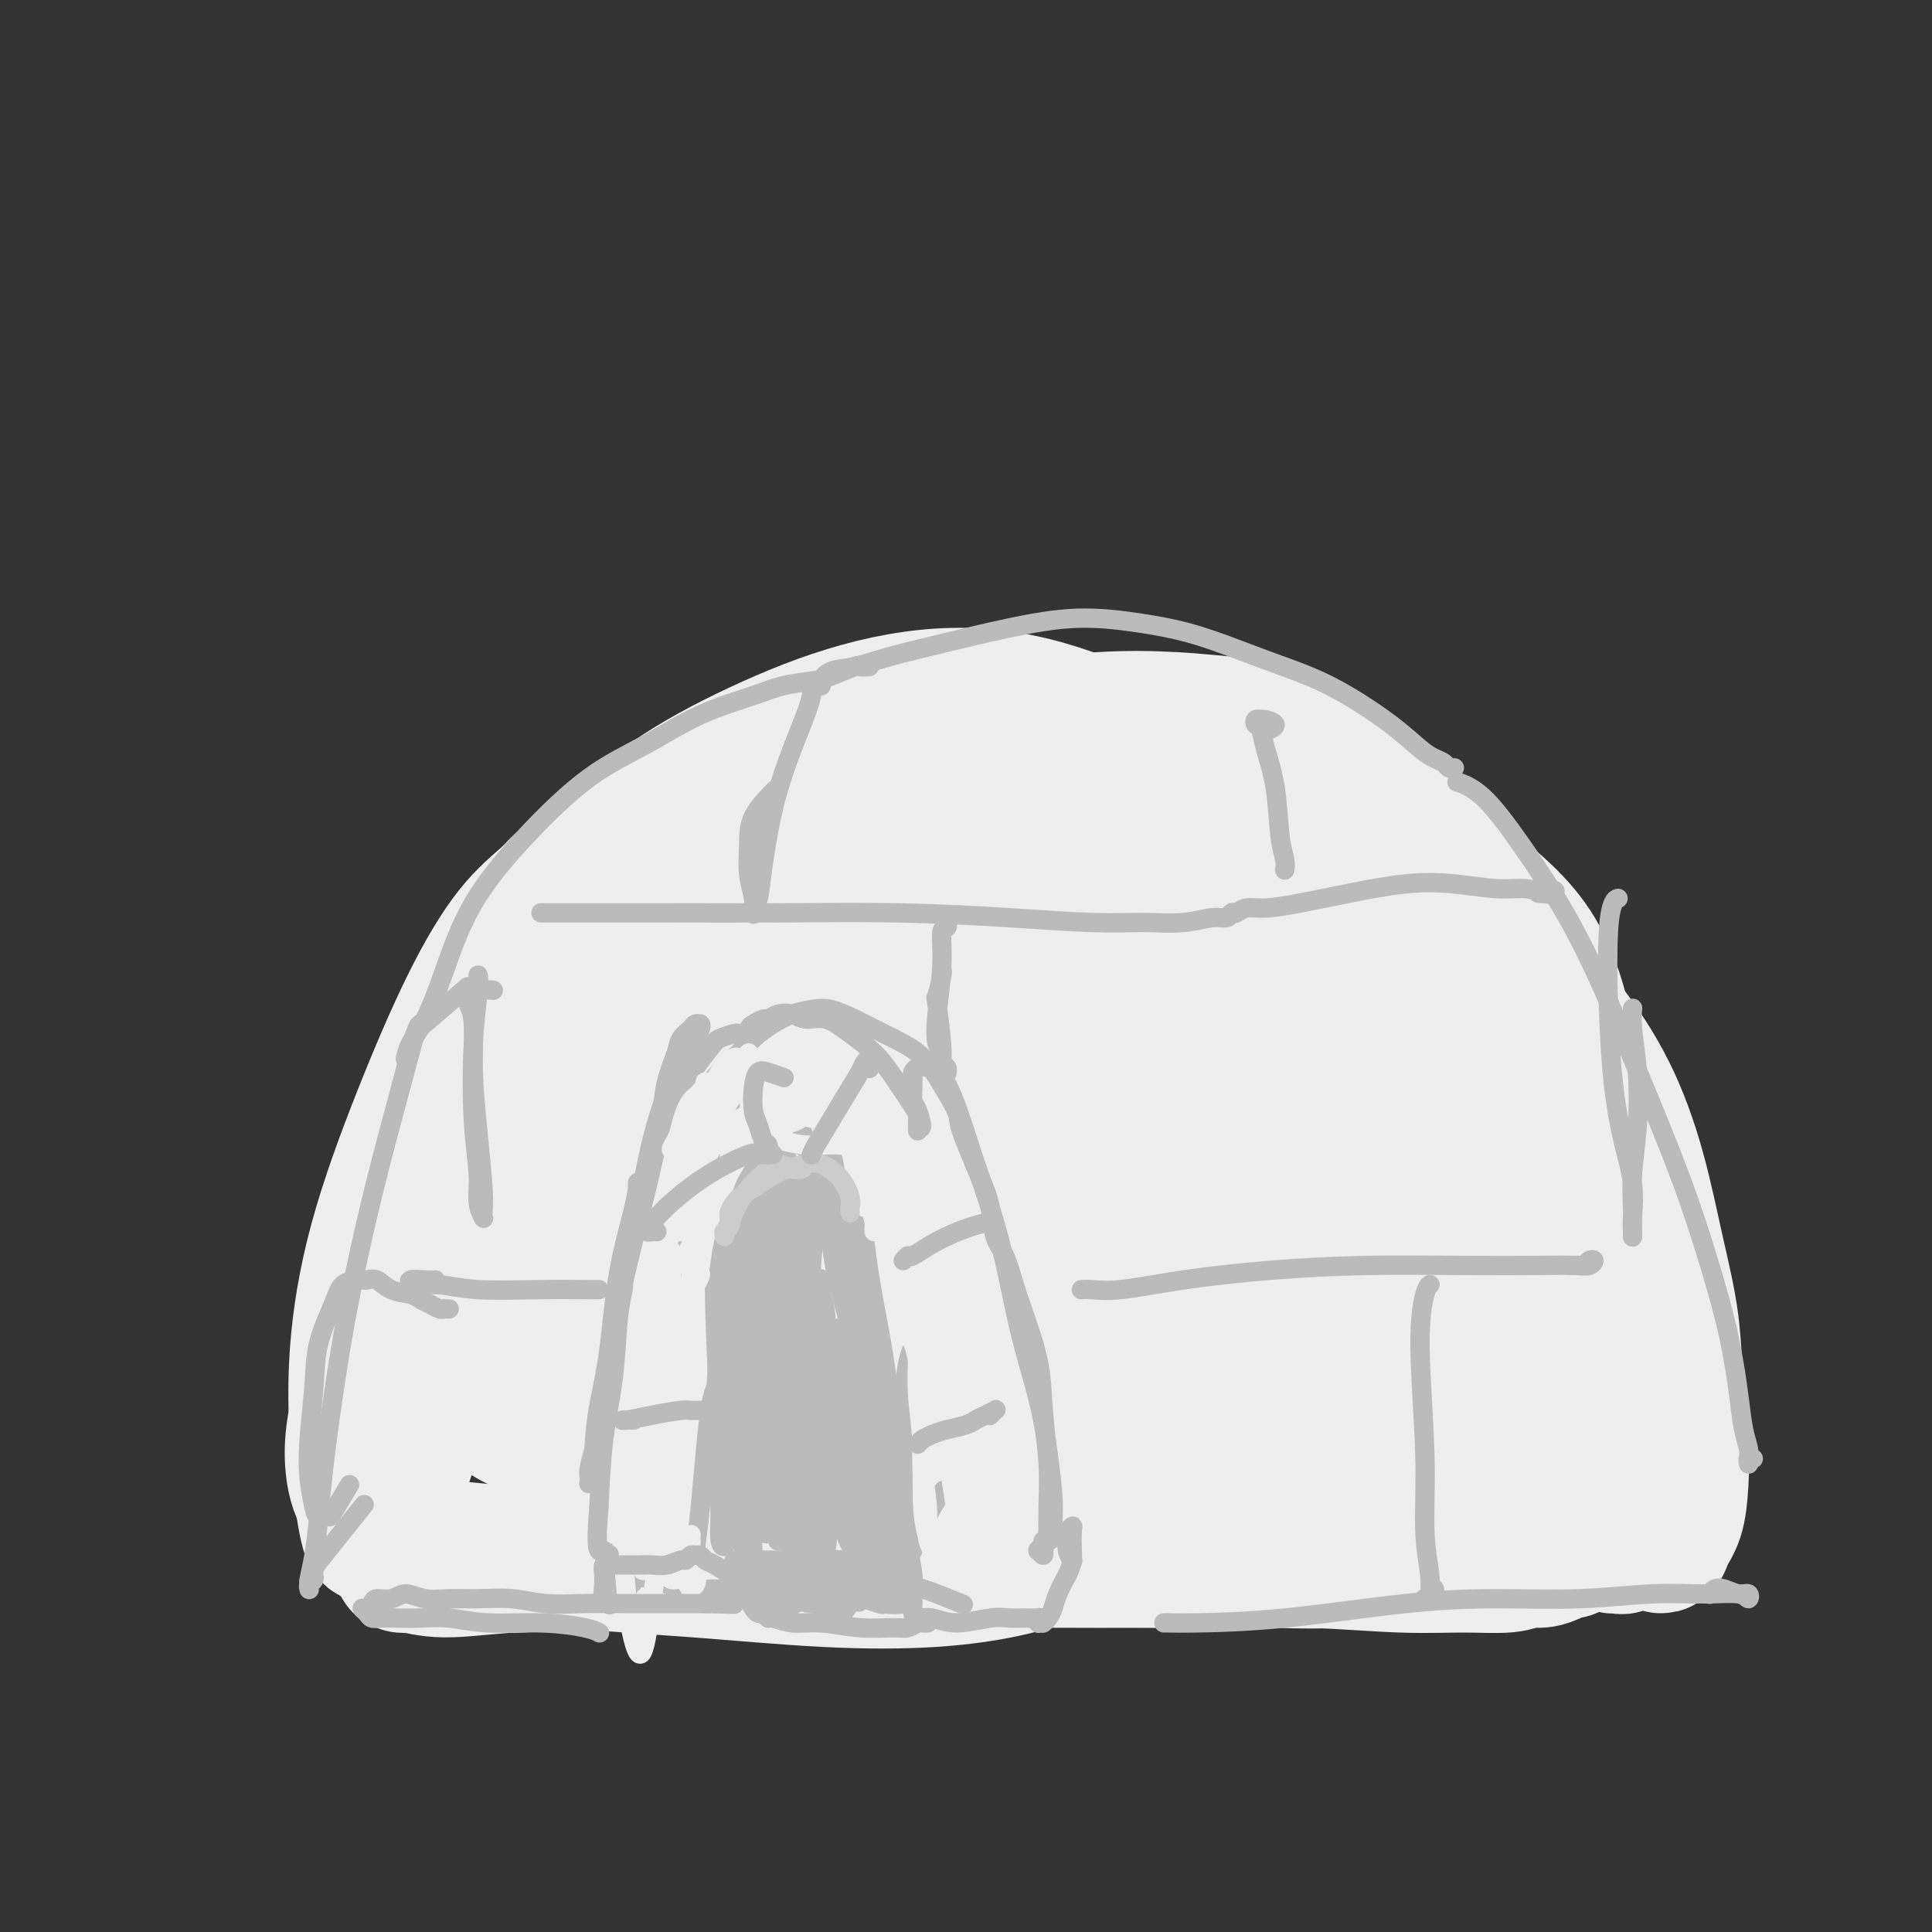 <svg viewBox='0 0 400 400' version='1.1' xmlns='http://www.w3.org/2000/svg' xmlns:xlink='http://www.w3.org/1999/xlink'><rect x="0" y="0" width="400" height="400" fill="#333333" stroke="none"/><g fill='none' stroke='#EEEEEE' stroke-width='28' stroke-linecap='round' stroke-linejoin='round'><path d='M124,187c-0.613,0.360 -1.226,0.720 -2,2c-0.774,1.280 -1.710,3.478 -7,15c-5.290,11.522 -14.935,32.366 -19,42c-4.065,9.634 -2.552,8.056 -3,11c-0.448,2.944 -2.859,10.408 -4,15c-1.141,4.592 -1.013,6.310 -1,8c0.013,1.690 -0.090,3.350 0,4c0.090,0.650 0.373,0.289 1,-1c0.627,-1.289 1.598,-3.507 3,-8c1.402,-4.493 3.236,-11.263 5,-18c1.764,-6.737 3.459,-13.441 5,-20c1.541,-6.559 2.927,-12.971 4,-18c1.073,-5.029 1.833,-8.674 3,-12c1.167,-3.326 2.741,-6.331 4,-9c1.259,-2.669 2.202,-5.000 3,-7c0.798,-2.000 1.451,-3.667 2,-5c0.549,-1.333 0.993,-2.331 1,-3c0.007,-0.669 -0.423,-1.009 -1,-1c-0.577,0.009 -1.301,0.368 -2,1c-0.699,0.632 -1.373,1.536 -3,3c-1.627,1.464 -4.209,3.489 -7,7c-2.791,3.511 -5.792,8.510 -9,15c-3.208,6.490 -6.622,14.471 -10,23c-3.378,8.529 -6.720,17.605 -9,26c-2.280,8.395 -3.498,16.110 -4,23c-0.502,6.890 -0.286,12.954 0,18c0.286,5.046 0.644,9.074 1,12c0.356,2.926 0.711,4.749 1,6c0.289,1.251 0.511,1.929 1,2c0.489,0.071 1.244,-0.464 2,-1'/><path d='M79,317c0.880,0.250 1.080,-2.625 2,-6c0.920,-3.375 2.559,-7.251 4,-12c1.441,-4.749 2.682,-10.371 4,-16c1.318,-5.629 2.712,-11.266 4,-17c1.288,-5.734 2.471,-11.564 4,-18c1.529,-6.436 3.403,-13.479 5,-20c1.597,-6.521 2.917,-12.519 5,-18c2.083,-5.481 4.927,-10.443 8,-15c3.073,-4.557 6.373,-8.707 11,-13c4.627,-4.293 10.582,-8.729 16,-12c5.418,-3.271 10.301,-5.377 15,-7c4.699,-1.623 9.216,-2.762 13,-3c3.784,-0.238 6.835,0.426 9,1c2.165,0.574 3.446,1.057 5,2c1.554,0.943 3.383,2.346 4,3c0.617,0.654 0.021,0.557 0,1c-0.021,0.443 0.531,1.424 0,2c-0.531,0.576 -2.147,0.746 -4,2c-1.853,1.254 -3.944,3.592 -7,6c-3.056,2.408 -7.078,4.885 -11,8c-3.922,3.115 -7.743,6.867 -12,11c-4.257,4.133 -8.949,8.649 -13,13c-4.051,4.351 -7.459,8.539 -11,12c-3.541,3.461 -7.214,6.194 -10,9c-2.786,2.806 -4.684,5.685 -7,8c-2.316,2.315 -5.049,4.066 -7,5c-1.951,0.934 -3.119,1.051 -4,1c-0.881,-0.051 -1.473,-0.272 -2,-1c-0.527,-0.728 -0.988,-1.965 -1,-4c-0.012,-2.035 0.425,-4.867 1,-8c0.575,-3.133 1.287,-6.566 2,-10'/><path d='M102,221c1.192,-4.479 2.673,-6.676 4,-10c1.327,-3.324 2.501,-7.775 4,-12c1.499,-4.225 3.324,-8.223 6,-12c2.676,-3.777 6.204,-7.333 10,-11c3.796,-3.667 7.860,-7.443 13,-11c5.140,-3.557 11.355,-6.893 18,-10c6.645,-3.107 13.720,-5.986 21,-8c7.280,-2.014 14.765,-3.163 22,-3c7.235,0.163 14.221,1.639 21,4c6.779,2.361 13.350,5.607 19,9c5.650,3.393 10.379,6.934 14,10c3.621,3.066 6.134,5.656 8,8c1.866,2.344 3.086,4.441 4,6c0.914,1.559 1.521,2.581 2,3c0.479,0.419 0.829,0.237 1,0c0.171,-0.237 0.161,-0.527 0,-1c-0.161,-0.473 -0.475,-1.128 -1,-2c-0.525,-0.872 -1.261,-1.962 -2,-3c-0.739,-1.038 -1.481,-2.026 -2,-3c-0.519,-0.974 -0.814,-1.935 -1,-3c-0.186,-1.065 -0.264,-2.236 0,-3c0.264,-0.764 0.868,-1.123 2,-1c1.132,0.123 2.791,0.728 5,2c2.209,1.272 4.969,3.211 8,7c3.031,3.789 6.335,9.427 10,16c3.665,6.573 7.693,14.081 12,22c4.307,7.919 8.894,16.249 13,25c4.106,8.751 7.729,17.923 11,26c3.271,8.077 6.188,15.059 8,21c1.812,5.941 2.518,10.840 3,15c0.482,4.160 0.741,7.580 1,11'/><path d='M336,313c0.606,5.032 0.122,4.611 0,5c-0.122,0.389 0.118,1.587 0,2c-0.118,0.413 -0.595,0.042 -1,0c-0.405,-0.042 -0.739,0.245 -1,0c-0.261,-0.245 -0.448,-1.022 -1,-2c-0.552,-0.978 -1.469,-2.156 -2,-3c-0.531,-0.844 -0.677,-1.353 -1,-2c-0.323,-0.647 -0.823,-1.431 -1,-2c-0.177,-0.569 -0.032,-0.925 0,-1c0.032,-0.075 -0.048,0.129 0,0c0.048,-0.129 0.225,-0.592 1,0c0.775,0.592 2.147,2.238 3,3c0.853,0.762 1.188,0.640 2,1c0.812,0.360 2.100,1.202 3,2c0.900,0.798 1.411,1.553 2,2c0.589,0.447 1.258,0.588 2,1c0.742,0.412 1.559,1.096 2,1c0.441,-0.096 0.507,-0.973 1,-2c0.493,-1.027 1.413,-2.204 2,-4c0.587,-1.796 0.843,-4.212 1,-7c0.157,-2.788 0.217,-5.950 0,-9c-0.217,-3.050 -0.711,-5.990 -1,-10c-0.289,-4.010 -0.371,-9.091 -1,-14c-0.629,-4.909 -1.803,-9.646 -3,-15c-1.197,-5.354 -2.417,-11.326 -4,-17c-1.583,-5.674 -3.529,-11.049 -6,-16c-2.471,-4.951 -5.466,-9.479 -9,-14c-3.534,-4.521 -7.607,-9.037 -12,-13c-4.393,-3.963 -9.106,-7.375 -14,-11c-4.894,-3.625 -9.970,-7.464 -15,-11c-5.030,-3.536 -10.015,-6.768 -15,-10'/><path d='M268,167c-9.837,-6.311 -12.429,-6.090 -17,-7c-4.571,-0.910 -11.120,-2.953 -17,-4c-5.880,-1.047 -11.090,-1.098 -17,-1c-5.910,0.098 -12.521,0.344 -19,1c-6.479,0.656 -12.825,1.723 -19,3c-6.175,1.277 -12.180,2.763 -18,5c-5.820,2.237 -11.457,5.224 -17,9c-5.543,3.776 -10.992,8.339 -16,13c-5.008,4.661 -9.576,9.419 -14,15c-4.424,5.581 -8.703,11.986 -12,18c-3.297,6.014 -5.613,11.636 -8,17c-2.387,5.364 -4.847,10.469 -6,15c-1.153,4.531 -0.999,8.486 -1,12c-0.001,3.514 -0.158,6.585 0,9c0.158,2.415 0.632,4.173 1,5c0.368,0.827 0.631,0.725 1,1c0.369,0.275 0.843,0.929 1,1c0.157,0.071 -0.002,-0.442 0,-1c0.002,-0.558 0.164,-1.162 0,-2c-0.164,-0.838 -0.654,-1.908 -1,-3c-0.346,-1.092 -0.547,-2.204 -1,-3c-0.453,-0.796 -1.159,-1.277 -2,-1c-0.841,0.277 -1.818,1.311 -3,3c-1.182,1.689 -2.569,4.032 -4,7c-1.431,2.968 -2.906,6.560 -4,10c-1.094,3.440 -1.808,6.728 -2,10c-0.192,3.272 0.139,6.529 1,9c0.861,2.471 2.251,4.157 4,6c1.749,1.843 3.855,3.842 7,5c3.145,1.158 7.327,1.474 13,2c5.673,0.526 12.836,1.263 20,2'/><path d='M118,323c9.657,0.957 17.300,1.348 26,2c8.700,0.652 18.458,1.563 27,2c8.542,0.437 15.867,0.400 22,0c6.133,-0.400 11.075,-1.162 15,-2c3.925,-0.838 6.833,-1.752 9,-3c2.167,-1.248 3.593,-2.829 4,-4c0.407,-1.171 -0.207,-1.930 -2,-3c-1.793,-1.070 -4.767,-2.450 -9,-3c-4.233,-0.550 -9.724,-0.271 -16,0c-6.276,0.271 -13.335,0.534 -21,1c-7.665,0.466 -15.936,1.134 -24,2c-8.064,0.866 -15.920,1.931 -23,3c-7.080,1.069 -13.382,2.142 -19,3c-5.618,0.858 -10.550,1.503 -14,2c-3.450,0.497 -5.418,0.848 -7,1c-1.582,0.152 -2.776,0.105 -3,0c-0.224,-0.105 0.524,-0.266 2,0c1.476,0.266 3.681,0.961 7,1c3.319,0.039 7.753,-0.578 14,-1c6.247,-0.422 14.307,-0.650 23,-1c8.693,-0.350 18.020,-0.822 28,-1c9.980,-0.178 20.613,-0.061 31,0c10.387,0.061 20.529,0.066 30,0c9.471,-0.066 18.271,-0.204 26,0c7.729,0.204 14.386,0.749 20,1c5.614,0.251 10.186,0.207 14,0c3.814,-0.207 6.870,-0.578 9,-1c2.130,-0.422 3.334,-0.897 4,-1c0.666,-0.103 0.795,0.165 1,0c0.205,-0.165 0.487,-0.761 0,-1c-0.487,-0.239 -1.744,-0.119 -3,0'/><path d='M289,320c0.851,-0.220 -2.521,0.729 -5,1c-2.479,0.271 -4.066,-0.138 -6,0c-1.934,0.138 -4.217,0.822 -7,1c-2.783,0.178 -6.066,-0.149 -9,0c-2.934,0.149 -5.517,0.773 -9,1c-3.483,0.227 -7.864,0.057 -12,0c-4.136,-0.057 -8.025,-0.001 -13,0c-4.975,0.001 -11.037,-0.053 -17,0c-5.963,0.053 -11.829,0.213 -18,0c-6.171,-0.213 -12.647,-0.799 -19,-1c-6.353,-0.201 -12.584,-0.015 -19,0c-6.416,0.015 -13.018,-0.139 -19,0c-5.982,0.139 -11.343,0.573 -16,1c-4.657,0.427 -8.611,0.847 -12,1c-3.389,0.153 -6.213,0.038 -8,0c-1.787,-0.038 -2.538,0.001 -3,0c-0.462,-0.001 -0.635,-0.042 0,0c0.635,0.042 2.077,0.166 5,0c2.923,-0.166 7.325,-0.622 13,-1c5.675,-0.378 12.621,-0.677 21,-1c8.379,-0.323 18.192,-0.670 28,-1c9.808,-0.330 19.613,-0.644 30,-1c10.387,-0.356 21.357,-0.755 31,-1c9.643,-0.245 17.958,-0.335 26,-1c8.042,-0.665 15.810,-1.904 22,-3c6.190,-1.096 10.801,-2.048 15,-3c4.199,-0.952 7.987,-1.904 11,-3c3.013,-1.096 5.251,-2.335 7,-3c1.749,-0.665 3.009,-0.756 4,-1c0.991,-0.244 1.712,-0.641 2,-1c0.288,-0.359 0.144,-0.679 0,-1'/><path d='M312,303c3.367,-1.854 -0.217,-1.988 -2,-3c-1.783,-1.012 -1.766,-2.901 -3,-5c-1.234,-2.099 -3.720,-4.409 -6,-8c-2.280,-3.591 -4.353,-8.463 -7,-14c-2.647,-5.537 -5.869,-11.738 -9,-18c-3.131,-6.262 -6.172,-12.586 -10,-19c-3.828,-6.414 -8.441,-12.918 -14,-18c-5.559,-5.082 -12.062,-8.743 -19,-12c-6.938,-3.257 -14.311,-6.109 -22,-7c-7.689,-0.891 -15.694,0.180 -24,3c-8.306,2.820 -16.913,7.391 -25,13c-8.087,5.609 -15.653,12.258 -22,19c-6.347,6.742 -11.475,13.578 -15,19c-3.525,5.422 -5.446,9.428 -6,13c-0.554,3.572 0.257,6.708 2,9c1.743,2.292 4.416,3.738 8,4c3.584,0.262 8.079,-0.662 13,-3c4.921,-2.338 10.267,-6.090 16,-11c5.733,-4.910 11.853,-10.978 17,-17c5.147,-6.022 9.320,-11.998 12,-18c2.680,-6.002 3.868,-12.030 4,-17c0.132,-4.970 -0.790,-8.884 -3,-12c-2.210,-3.116 -5.706,-5.436 -10,-6c-4.294,-0.564 -9.387,0.627 -15,3c-5.613,2.373 -11.748,5.927 -18,11c-6.252,5.073 -12.622,11.663 -18,18c-5.378,6.337 -9.764,12.419 -13,18c-3.236,5.581 -5.321,10.661 -6,15c-0.679,4.339 0.048,7.937 1,11c0.952,3.063 2.129,5.589 6,6c3.871,0.411 10.435,-1.295 17,-3'/><path d='M141,274c3.297,-0.692 3.039,-0.921 6,-4c2.961,-3.079 9.142,-9.006 14,-15c4.858,-5.994 8.392,-12.054 11,-19c2.608,-6.946 4.291,-14.780 4,-21c-0.291,-6.220 -2.556,-10.828 -6,-14c-3.444,-3.172 -8.068,-4.909 -13,-4c-4.932,0.909 -10.172,4.463 -16,9c-5.828,4.537 -12.244,10.057 -18,17c-5.756,6.943 -10.854,15.310 -15,23c-4.146,7.690 -7.342,14.705 -9,21c-1.658,6.295 -1.780,11.872 -1,16c0.780,4.128 2.462,6.809 5,9c2.538,2.191 5.932,3.892 10,4c4.068,0.108 8.811,-1.379 14,-5c5.189,-3.621 10.825,-9.378 17,-16c6.175,-6.622 12.888,-14.111 18,-22c5.112,-7.889 8.621,-16.179 11,-23c2.379,-6.821 3.627,-12.173 3,-16c-0.627,-3.827 -3.131,-6.128 -6,-7c-2.869,-0.872 -6.104,-0.315 -10,3c-3.896,3.315 -8.454,9.389 -13,17c-4.546,7.611 -9.080,16.760 -13,26c-3.920,9.240 -7.226,18.569 -9,26c-1.774,7.431 -2.017,12.962 -1,17c1.017,4.038 3.294,6.584 6,8c2.706,1.416 5.841,1.702 10,0c4.159,-1.702 9.344,-5.393 15,-11c5.656,-5.607 11.784,-13.132 18,-22c6.216,-8.868 12.520,-19.080 18,-29c5.480,-9.920 10.137,-19.549 13,-27c2.863,-7.451 3.931,-12.726 5,-18'/><path d='M209,197c3.242,-8.627 2.348,-7.693 2,-8c-0.348,-0.307 -0.150,-1.853 0,-2c0.150,-0.147 0.253,1.105 0,4c-0.253,2.895 -0.862,7.432 -1,13c-0.138,5.568 0.194,12.167 0,19c-0.194,6.833 -0.914,13.899 -1,19c-0.086,5.101 0.462,8.235 1,11c0.538,2.765 1.067,5.160 2,6c0.933,0.840 2.271,0.127 4,-1c1.729,-1.127 3.851,-2.666 8,-11c4.149,-8.334 10.326,-23.464 13,-31c2.674,-7.536 1.845,-7.478 2,-10c0.155,-2.522 1.292,-7.625 2,-11c0.708,-3.375 0.985,-5.023 1,-5c0.015,0.023 -0.233,1.718 -1,6c-0.767,4.282 -2.055,11.153 -3,19c-0.945,7.847 -1.549,16.671 -2,24c-0.451,7.329 -0.748,13.162 0,18c0.748,4.838 2.543,8.682 4,11c1.457,2.318 2.577,3.110 4,3c1.423,-0.110 3.148,-1.121 4,-3c0.852,-1.879 0.832,-4.624 1,-9c0.168,-4.376 0.523,-10.381 0,-16c-0.523,-5.619 -1.924,-10.851 -4,-16c-2.076,-5.149 -4.828,-10.215 -8,-15c-3.172,-4.785 -6.765,-9.290 -10,-13c-3.235,-3.710 -6.113,-6.627 -9,-10c-2.887,-3.373 -5.784,-7.203 -8,-10c-2.216,-2.797 -3.750,-4.561 -5,-6c-1.250,-1.439 -2.214,-2.554 -3,-3c-0.786,-0.446 -1.393,-0.223 -2,0'/><path d='M200,170c-4.095,-3.841 -0.831,1.055 1,4c1.831,2.945 2.230,3.938 4,6c1.770,2.062 4.912,5.194 9,8c4.088,2.806 9.122,5.285 14,8c4.878,2.715 9.601,5.664 15,8c5.399,2.336 11.473,4.059 17,6c5.527,1.941 10.507,4.102 15,6c4.493,1.898 8.498,3.535 12,6c3.502,2.465 6.502,5.759 9,9c2.498,3.241 4.495,6.430 6,10c1.505,3.570 2.516,7.523 3,11c0.484,3.477 0.439,6.480 0,9c-0.439,2.520 -1.272,4.559 -2,6c-0.728,1.441 -1.351,2.283 -2,3c-0.649,0.717 -1.325,1.307 -2,1c-0.675,-0.307 -1.349,-1.512 -2,-4c-0.651,-2.488 -1.277,-6.260 -2,-11c-0.723,-4.740 -1.541,-10.448 -2,-17c-0.459,-6.552 -0.559,-13.946 -1,-20c-0.441,-6.054 -1.223,-10.766 -2,-14c-0.777,-3.234 -1.548,-4.988 -3,-6c-1.452,-1.012 -3.586,-1.281 -6,0c-2.414,1.281 -5.110,4.113 -8,8c-2.890,3.887 -5.975,8.829 -9,14c-3.025,5.171 -5.989,10.571 -8,16c-2.011,5.429 -3.068,10.885 -4,15c-0.932,4.115 -1.739,6.887 -2,9c-0.261,2.113 0.023,3.566 0,4c-0.023,0.434 -0.352,-0.152 0,-2c0.352,-1.848 1.386,-4.956 2,-10c0.614,-5.044 0.807,-12.022 1,-19'/><path d='M253,234c0.576,-8.603 0.517,-14.612 0,-21c-0.517,-6.388 -1.493,-13.157 -3,-18c-1.507,-4.843 -3.546,-7.760 -6,-10c-2.454,-2.240 -5.323,-3.803 -8,-5c-2.677,-1.197 -5.162,-2.030 -8,-2c-2.838,0.030 -6.028,0.922 -9,3c-2.972,2.078 -5.728,5.343 -9,10c-3.272,4.657 -7.062,10.707 -10,17c-2.938,6.293 -5.023,12.829 -7,19c-1.977,6.171 -3.845,11.976 -3,19c0.845,7.024 4.404,15.268 6,19c1.596,3.732 1.229,2.953 3,3c1.771,0.047 5.679,0.921 9,0c3.321,-0.921 6.056,-3.637 9,-8c2.944,-4.363 6.099,-10.374 9,-17c2.901,-6.626 5.550,-13.868 7,-21c1.450,-7.132 1.702,-14.155 2,-20c0.298,-5.845 0.644,-10.511 0,-14c-0.644,-3.489 -2.277,-5.803 -4,-7c-1.723,-1.197 -3.537,-1.279 -6,1c-2.463,2.279 -5.576,6.920 -9,13c-3.424,6.080 -7.158,13.599 -11,22c-3.842,8.401 -7.793,17.684 -11,26c-3.207,8.316 -5.669,15.665 -7,22c-1.331,6.335 -1.530,11.655 -1,16c0.530,4.345 1.788,7.716 4,10c2.212,2.284 5.377,3.482 9,4c3.623,0.518 7.703,0.355 13,-1c5.297,-1.355 11.811,-3.903 18,-7c6.189,-3.097 12.054,-6.742 17,-10c4.946,-3.258 8.973,-6.129 13,-9'/><path d='M260,268c8.881,-5.552 7.084,-6.431 7,-8c-0.084,-1.569 1.544,-3.827 2,-5c0.456,-1.173 -0.261,-1.261 -2,-1c-1.739,0.261 -4.499,0.872 -8,3c-3.501,2.128 -7.741,5.771 -12,9c-4.259,3.229 -8.536,6.042 -12,9c-3.464,2.958 -6.113,6.062 -8,9c-1.887,2.938 -3.011,5.711 -3,8c0.011,2.289 1.159,4.093 3,5c1.841,0.907 4.376,0.916 8,1c3.624,0.084 8.336,0.241 13,-1c4.664,-1.241 9.280,-3.881 14,-6c4.720,-2.119 9.546,-3.717 14,-6c4.454,-2.283 8.538,-5.252 12,-8c3.462,-2.748 6.301,-5.277 8,-8c1.699,-2.723 2.257,-5.641 2,-8c-0.257,-2.359 -1.329,-4.160 -4,-5c-2.671,-0.840 -6.942,-0.720 -12,0c-5.058,0.720 -10.905,2.038 -17,4c-6.095,1.962 -12.440,4.566 -18,7c-5.560,2.434 -10.336,4.698 -14,7c-3.664,2.302 -6.216,4.641 -8,7c-1.784,2.359 -2.801,4.739 -3,7c-0.199,2.261 0.421,4.403 3,6c2.579,1.597 7.116,2.649 12,3c4.884,0.351 10.114,0.002 16,-1c5.886,-1.002 12.428,-2.655 18,-4c5.572,-1.345 10.174,-2.381 14,-4c3.826,-1.619 6.876,-3.820 9,-5c2.124,-1.180 3.321,-1.337 4,-2c0.679,-0.663 0.839,-1.831 1,-3'/><path d='M299,278c1.751,-1.935 -0.873,-1.774 -4,-2c-3.127,-0.226 -6.757,-0.840 -12,-1c-5.243,-0.160 -12.099,0.134 -20,1c-7.901,0.866 -16.846,2.305 -26,3c-9.154,0.695 -18.516,0.647 -27,1c-8.484,0.353 -16.090,1.105 -23,2c-6.910,0.895 -13.123,1.931 -18,3c-4.877,1.069 -8.418,2.172 -11,3c-2.582,0.828 -4.206,1.382 -5,2c-0.794,0.618 -0.757,1.299 0,2c0.757,0.701 2.233,1.423 5,2c2.767,0.577 6.825,1.010 12,1c5.175,-0.010 11.466,-0.461 19,-1c7.534,-0.539 16.312,-1.165 25,-2c8.688,-0.835 17.286,-1.878 26,-3c8.714,-1.122 17.543,-2.323 25,-3c7.457,-0.677 13.541,-0.830 19,-1c5.459,-0.170 10.294,-0.357 14,0c3.706,0.357 6.282,1.259 9,2c2.718,0.741 5.578,1.320 8,2c2.422,0.680 4.406,1.462 6,2c1.594,0.538 2.798,0.832 4,1c1.202,0.168 2.403,0.209 3,0c0.597,-0.209 0.591,-0.669 1,-1c0.409,-0.331 1.234,-0.532 2,-1c0.766,-0.468 1.473,-1.202 2,-2c0.527,-0.798 0.873,-1.658 1,-3c0.127,-1.342 0.034,-3.164 0,-5c-0.034,-1.836 -0.009,-3.687 0,-6c0.009,-2.313 0.003,-5.090 0,-8c-0.003,-2.910 -0.001,-5.955 0,-9'/><path d='M334,257c-0.141,-5.989 -0.495,-6.960 -1,-9c-0.505,-2.040 -1.163,-5.148 -2,-8c-0.837,-2.852 -1.855,-5.450 -3,-8c-1.145,-2.550 -2.416,-5.054 -3,-8c-0.584,-2.946 -0.479,-6.334 -1,-10c-0.521,-3.666 -1.667,-7.610 -3,-11c-1.333,-3.390 -2.852,-6.227 -5,-9c-2.148,-2.773 -4.927,-5.481 -8,-8c-3.073,-2.519 -6.442,-4.850 -9,-7c-2.558,-2.150 -4.304,-4.120 -8,-8c-3.696,-3.880 -9.342,-9.670 -12,-12c-2.658,-2.330 -2.328,-1.200 -4,-2c-1.672,-0.800 -5.345,-3.530 -9,-5c-3.655,-1.470 -7.292,-1.682 -11,-2c-3.708,-0.318 -7.486,-0.743 -12,-1c-4.514,-0.257 -9.764,-0.344 -15,0c-5.236,0.344 -10.457,1.121 -16,2c-5.543,0.879 -11.408,1.860 -17,3c-5.592,1.140 -10.913,2.439 -16,4c-5.087,1.561 -9.942,3.386 -14,5c-4.058,1.614 -7.320,3.019 -10,4c-2.680,0.981 -4.777,1.538 -6,2c-1.223,0.462 -1.571,0.827 -2,1c-0.429,0.173 -0.937,0.153 -1,0c-0.063,-0.153 0.320,-0.438 1,-1c0.680,-0.562 1.657,-1.400 3,-2c1.343,-0.600 3.053,-0.962 5,-2c1.947,-1.038 4.130,-2.752 6,-4c1.870,-1.248 3.427,-2.028 5,-3c1.573,-0.972 3.164,-2.135 5,-3c1.836,-0.865 3.918,-1.433 6,-2'/><path d='M177,153c6.055,-3.218 5.694,-2.764 7,-3c1.306,-0.236 4.280,-1.164 7,-2c2.720,-0.836 5.187,-1.582 8,-2c2.813,-0.418 5.973,-0.508 10,0c4.027,0.508 8.923,1.613 14,3c5.077,1.387 10.337,3.054 16,6c5.663,2.946 11.730,7.170 18,12c6.270,4.830 12.743,10.265 19,16c6.257,5.735 12.296,11.768 17,18c4.704,6.232 8.072,12.661 11,19c2.928,6.339 5.416,12.587 7,18c1.584,5.413 2.266,9.990 3,14c0.734,4.010 1.521,7.452 2,11c0.479,3.548 0.650,7.202 1,9c0.350,1.798 0.878,1.742 1,2c0.122,0.258 -0.164,0.831 0,1c0.164,0.169 0.776,-0.068 1,0c0.224,0.068 0.060,0.439 0,1c-0.060,0.561 -0.016,1.311 0,2c0.016,0.689 0.003,1.317 0,2c-0.003,0.683 0.003,1.421 0,2c-0.003,0.579 -0.016,1.001 0,2c0.016,0.999 0.059,2.577 0,4c-0.059,1.423 -0.222,2.690 0,4c0.222,1.310 0.830,2.661 1,4c0.170,1.339 -0.096,2.665 0,4c0.096,1.335 0.556,2.678 0,4c-0.556,1.322 -2.128,2.622 -4,4c-1.872,1.378 -4.042,2.832 -7,4c-2.958,1.168 -6.702,2.048 -11,3c-4.298,0.952 -9.149,1.976 -14,3'/><path d='M284,318c-6.047,0.912 -8.665,0.191 -12,0c-3.335,-0.191 -7.388,0.149 -10,0c-2.612,-0.149 -3.781,-0.788 -5,-1c-1.219,-0.212 -2.486,0.003 -3,0c-0.514,-0.003 -0.276,-0.225 0,0c0.276,0.225 0.589,0.898 2,1c1.411,0.102 3.920,-0.365 7,0c3.080,0.365 6.730,1.562 11,2c4.270,0.438 9.158,0.118 14,0c4.842,-0.118 9.637,-0.033 14,0c4.363,0.033 8.293,0.012 11,0c2.707,-0.012 4.190,-0.017 6,0c1.810,0.017 3.947,0.056 5,0c1.053,-0.056 1.023,-0.209 1,0c-0.023,0.209 -0.040,0.778 0,1c0.040,0.222 0.135,0.097 0,0c-0.135,-0.097 -0.500,-0.166 -1,0c-0.500,0.166 -1.136,0.566 -2,1c-0.864,0.434 -1.957,0.902 -3,1c-1.043,0.098 -2.037,-0.174 -3,0c-0.963,0.174 -1.894,0.793 -4,1c-2.106,0.207 -5.388,0.003 -9,0c-3.612,-0.003 -7.554,0.195 -13,0c-5.446,-0.195 -12.394,-0.784 -19,-1c-6.606,-0.216 -12.868,-0.058 -20,0c-7.132,0.058 -15.135,0.015 -22,0c-6.865,-0.015 -12.594,-0.001 -18,0c-5.406,0.001 -10.490,-0.010 -14,0c-3.510,0.010 -5.445,0.041 -7,0c-1.555,-0.041 -2.730,-0.155 -3,0c-0.270,0.155 0.365,0.577 1,1'/><path d='M188,324c-18.844,0.000 -3.956,0.000 2,0c5.956,0.000 2.978,0.000 0,0'/></g>
<g fill='none' stroke='#BBBBBB' stroke-width='4' stroke-linecap='round' stroke-linejoin='round'><path d='M162,227c0.000,0.000 0.000,0.000 0,0c0.000,0.000 0.000,0.000 0,0c0.000,-0.000 0.000,0.000 0,0'/><path d='M153,214c0.029,0.026 0.058,0.052 0,0c-0.058,-0.052 -0.201,-0.181 -1,0c-0.799,0.181 -2.252,0.672 -3,1c-0.748,0.328 -0.789,0.494 -2,2c-1.211,1.506 -3.592,4.353 -6,9c-2.408,4.647 -4.842,11.092 -6,16c-1.158,4.908 -1.039,8.277 -1,11c0.039,2.723 -0.004,4.800 0,6c0.004,1.200 0.053,1.524 0,2c-0.053,0.476 -0.207,1.104 0,1c0.207,-0.104 0.777,-0.941 1,-2c0.223,-1.059 0.100,-2.339 0,-4c-0.100,-1.661 -0.177,-3.701 0,-8c0.177,-4.299 0.610,-10.856 1,-14c0.390,-3.144 0.738,-2.873 1,-4c0.262,-1.127 0.437,-3.651 1,-6c0.563,-2.349 1.514,-4.524 2,-6c0.486,-1.476 0.509,-2.252 1,-3c0.491,-0.748 1.452,-1.469 2,-2c0.548,-0.531 0.684,-0.873 1,-1c0.316,-0.127 0.812,-0.038 1,0c0.188,0.038 0.067,0.024 0,0c-0.067,-0.024 -0.079,-0.057 0,0c0.079,0.057 0.251,0.206 0,1c-0.251,0.794 -0.923,2.233 -2,4c-1.077,1.767 -2.559,3.860 -4,7c-1.441,3.140 -2.840,7.326 -4,12c-1.160,4.674 -2.080,9.837 -3,15'/><path d='M132,251c-2.099,8.945 -1.845,12.309 -2,17c-0.155,4.691 -0.717,10.711 -1,15c-0.283,4.289 -0.286,6.848 0,9c0.286,2.152 0.861,3.896 1,5c0.139,1.104 -0.159,1.568 0,2c0.159,0.432 0.775,0.832 1,1c0.225,0.168 0.060,0.105 0,0c-0.060,-0.105 -0.016,-0.251 0,0c0.016,0.251 0.003,0.898 0,1c-0.003,0.102 0.002,-0.340 0,0c-0.002,0.340 -0.012,1.462 0,2c0.012,0.538 0.045,0.494 0,1c-0.045,0.506 -0.170,1.564 0,3c0.170,1.436 0.633,3.249 1,4c0.367,0.751 0.638,0.439 1,1c0.362,0.561 0.815,1.996 1,3c0.185,1.004 0.103,1.578 0,2c-0.103,0.422 -0.228,0.691 0,1c0.228,0.309 0.807,0.657 1,1c0.193,0.343 -0.001,0.680 0,1c0.001,0.320 0.196,0.622 0,1c-0.196,0.378 -0.784,0.830 -1,1c-0.216,0.170 -0.062,0.056 0,0c0.062,-0.056 0.030,-0.054 0,0c-0.030,0.054 -0.060,0.159 0,0c0.060,-0.159 0.208,-0.581 0,-2c-0.208,-1.419 -0.774,-3.834 -1,-7c-0.226,-3.166 -0.113,-7.083 0,-11'/><path d='M133,302c-0.586,-5.239 -1.052,-8.836 -1,-13c0.052,-4.164 0.621,-8.896 1,-13c0.379,-4.104 0.567,-7.581 1,-11c0.433,-3.419 1.112,-6.781 2,-10c0.888,-3.219 1.985,-6.296 3,-9c1.015,-2.704 1.949,-5.034 3,-7c1.051,-1.966 2.218,-3.567 3,-5c0.782,-1.433 1.180,-2.697 2,-4c0.820,-1.303 2.062,-2.643 3,-4c0.938,-1.357 1.571,-2.730 2,-4c0.429,-1.270 0.654,-2.438 1,-3c0.346,-0.562 0.813,-0.517 1,-1c0.187,-0.483 0.096,-1.492 0,-2c-0.096,-0.508 -0.195,-0.513 0,-1c0.195,-0.487 0.684,-1.454 1,-2c0.316,-0.546 0.458,-0.669 1,-1c0.542,-0.331 1.484,-0.869 2,-1c0.516,-0.131 0.604,0.145 1,0c0.396,-0.145 1.098,-0.710 2,-1c0.902,-0.290 2.005,-0.305 3,0c0.995,0.305 1.882,0.928 3,1c1.118,0.072 2.468,-0.408 4,0c1.532,0.408 3.248,1.705 5,3c1.752,1.295 3.541,2.588 5,4c1.459,1.412 2.587,2.942 4,5c1.413,2.058 3.111,4.643 4,6c0.889,1.357 0.970,1.485 1,2c0.030,0.515 0.008,1.416 0,2c-0.008,0.584 -0.002,0.849 0,1c0.002,0.151 0.001,0.186 0,0c-0.001,-0.186 -0.000,-0.593 0,-1'/><path d='M190,233c1.453,1.717 0.586,-1.490 0,-3c-0.586,-1.510 -0.890,-1.321 -1,-2c-0.110,-0.679 -0.027,-2.224 0,-3c0.027,-0.776 -0.002,-0.783 0,-1c0.002,-0.217 0.034,-0.643 0,-1c-0.034,-0.357 -0.134,-0.646 0,-1c0.134,-0.354 0.502,-0.773 1,-1c0.498,-0.227 1.126,-0.261 2,0c0.874,0.261 1.993,0.818 3,2c1.007,1.182 1.901,2.990 3,6c1.099,3.010 2.402,7.221 4,12c1.598,4.779 3.490,10.126 5,16c1.510,5.874 2.639,12.276 4,18c1.361,5.724 2.954,10.770 4,15c1.046,4.230 1.545,7.645 2,11c0.455,3.355 0.864,6.649 1,9c0.136,2.351 -0.002,3.758 0,5c0.002,1.242 0.145,2.318 0,3c-0.145,0.682 -0.579,0.971 -1,1c-0.421,0.029 -0.831,-0.203 -1,0c-0.169,0.203 -0.098,0.839 0,1c0.098,0.161 0.221,-0.154 0,0c-0.221,0.154 -0.788,0.778 -1,1c-0.212,0.222 -0.071,0.041 0,0c0.071,-0.041 0.071,0.058 0,0c-0.071,-0.058 -0.212,-0.272 0,0c0.212,0.272 0.779,1.032 1,1c0.221,-0.032 0.098,-0.855 0,-1c-0.098,-0.145 -0.171,0.387 0,0c0.171,-0.387 0.585,-1.694 1,-3'/><path d='M217,318c-0.015,1.672 -0.052,-2.649 0,-6c0.052,-3.351 0.194,-5.731 0,-9c-0.194,-3.269 -0.723,-7.428 -1,-11c-0.277,-3.572 -0.302,-6.557 -1,-10c-0.698,-3.443 -2.071,-7.344 -3,-10c-0.929,-2.656 -1.415,-4.066 -2,-6c-0.585,-1.934 -1.268,-4.392 -2,-6c-0.732,-1.608 -1.513,-2.366 -2,-4c-0.487,-1.634 -0.678,-4.145 -1,-6c-0.322,-1.855 -0.773,-3.056 -2,-6c-1.227,-2.944 -3.230,-7.632 -4,-10c-0.770,-2.368 -0.306,-2.416 -1,-4c-0.694,-1.584 -2.547,-4.703 -4,-7c-1.453,-2.297 -2.506,-3.772 -4,-5c-1.494,-1.228 -3.428,-2.211 -5,-3c-1.572,-0.789 -2.783,-1.386 -4,-2c-1.217,-0.614 -2.439,-1.245 -4,-2c-1.561,-0.755 -3.460,-1.634 -5,-2c-1.540,-0.366 -2.722,-0.219 -4,0c-1.278,0.219 -2.653,0.512 -4,1c-1.347,0.488 -2.667,1.173 -4,2c-1.333,0.827 -2.678,1.798 -4,3c-1.322,1.202 -2.622,2.637 -4,4c-1.378,1.363 -2.834,2.653 -4,4c-1.166,1.347 -2.042,2.749 -3,4c-0.958,1.251 -1.998,2.350 -3,4c-1.002,1.650 -1.967,3.851 -3,6c-1.033,2.149 -2.132,4.246 -3,7c-0.868,2.754 -1.503,6.165 -2,10c-0.497,3.835 -0.856,8.096 -1,13c-0.144,4.904 -0.072,10.452 0,16'/><path d='M133,283c-0.154,7.550 -0.040,11.924 0,16c0.040,4.076 0.007,7.854 0,11c-0.007,3.146 0.013,5.659 0,7c-0.013,1.341 -0.060,1.511 0,2c0.060,0.489 0.226,1.296 0,2c-0.226,0.704 -0.845,1.303 -1,2c-0.155,0.697 0.155,1.490 0,2c-0.155,0.510 -0.773,0.738 -1,1c-0.227,0.262 -0.061,0.560 0,1c0.061,0.440 0.017,1.023 0,1c-0.017,-0.023 -0.006,-0.652 0,-1c0.006,-0.348 0.006,-0.414 0,-1c-0.006,-0.586 -0.017,-1.692 0,-3c0.017,-1.308 0.061,-2.817 0,-4c-0.061,-1.183 -0.228,-2.040 0,-3c0.228,-0.960 0.849,-2.023 1,-3c0.151,-0.977 -0.170,-1.868 0,-3c0.170,-1.132 0.830,-2.506 1,-4c0.170,-1.494 -0.151,-3.109 0,-5c0.151,-1.891 0.776,-4.060 1,-6c0.224,-1.940 0.049,-3.651 0,-5c-0.049,-1.349 0.028,-2.335 0,-3c-0.028,-0.665 -0.162,-1.010 0,-2c0.162,-0.990 0.621,-2.627 1,-4c0.379,-1.373 0.679,-2.483 1,-4c0.321,-1.517 0.664,-3.440 1,-5c0.336,-1.560 0.665,-2.758 1,-4c0.335,-1.242 0.678,-2.529 1,-4c0.322,-1.471 0.625,-3.127 1,-4c0.375,-0.873 0.821,-0.964 1,-1c0.179,-0.036 0.089,-0.018 0,0'/><path d='M147,240c-0.000,0.008 -0.000,0.017 0,0c0.000,-0.017 0.000,-0.059 0,0c-0.000,0.059 -0.001,0.219 0,0c0.001,-0.219 0.004,-0.819 0,-1c-0.004,-0.181 -0.014,0.056 0,0c0.014,-0.056 0.054,-0.405 0,-1c-0.054,-0.595 -0.201,-1.436 0,-2c0.201,-0.564 0.750,-0.852 2,-2c1.250,-1.148 3.200,-3.156 6,-5c2.800,-1.844 6.450,-3.525 9,-4c2.550,-0.475 4.000,0.255 5,1c1.000,0.745 1.551,1.505 2,2c0.449,0.495 0.797,0.726 1,1c0.203,0.274 0.262,0.591 0,1c-0.262,0.409 -0.844,0.909 -1,1c-0.156,0.091 0.113,-0.227 0,0c-0.113,0.227 -0.609,1.000 -1,1c-0.391,-0.000 -0.679,-0.773 -1,-1c-0.321,-0.227 -0.675,0.093 -1,0c-0.325,-0.093 -0.620,-0.600 -1,-1c-0.380,-0.400 -0.846,-0.694 -1,-1c-0.154,-0.306 0.006,-0.623 0,-1c-0.006,-0.377 -0.176,-0.815 0,-1c0.176,-0.185 0.697,-0.118 1,0c0.303,0.118 0.389,0.289 1,1c0.611,0.711 1.747,1.964 3,5c1.253,3.036 2.623,7.855 4,13c1.377,5.145 2.761,10.616 4,16c1.239,5.384 2.334,10.680 3,15c0.666,4.320 0.905,7.663 1,10c0.095,2.337 0.048,3.669 0,5'/><path d='M183,292c1.241,7.739 0.344,4.088 0,3c-0.344,-1.088 -0.135,0.387 0,1c0.135,0.613 0.194,0.366 0,0c-0.194,-0.366 -0.643,-0.849 -1,-2c-0.357,-1.151 -0.621,-2.970 -1,-5c-0.379,-2.030 -0.871,-4.271 -1,-7c-0.129,-2.729 0.106,-5.947 0,-9c-0.106,-3.053 -0.553,-5.940 -1,-9c-0.447,-3.060 -0.894,-6.292 -1,-9c-0.106,-2.708 0.129,-4.893 0,-7c-0.129,-2.107 -0.624,-4.137 -1,-6c-0.376,-1.863 -0.635,-3.559 -1,-5c-0.365,-1.441 -0.838,-2.626 -1,-3c-0.162,-0.374 -0.014,0.065 0,0c0.014,-0.065 -0.106,-0.634 0,0c0.106,0.634 0.438,2.471 1,5c0.562,2.529 1.356,5.751 2,10c0.644,4.249 1.139,9.525 2,15c0.861,5.475 2.087,11.149 3,17c0.913,5.851 1.513,11.881 2,17c0.487,5.119 0.863,9.329 1,13c0.137,3.671 0.037,6.805 0,9c-0.037,2.195 -0.010,3.451 0,5c0.010,1.549 0.004,3.392 0,4c-0.004,0.608 -0.004,-0.018 0,0c0.004,0.018 0.014,0.679 0,1c-0.014,0.321 -0.051,0.301 0,0c0.051,-0.301 0.189,-0.885 0,-1c-0.189,-0.115 -0.705,0.238 -1,0c-0.295,-0.238 -0.370,-1.068 0,-2c0.370,-0.932 1.185,-1.966 2,-3'/><path d='M187,324c0.474,-1.108 1.158,-1.380 2,-3c0.842,-1.620 1.842,-4.590 3,-7c1.158,-2.410 2.474,-4.260 3,-5c0.526,-0.740 0.263,-0.370 0,0'/><path d='M189,278c0.084,0.279 0.169,0.559 0,1c-0.169,0.441 -0.591,1.044 -1,3c-0.409,1.956 -0.803,5.266 -1,10c-0.197,4.734 -0.196,10.892 0,16c0.196,5.108 0.588,9.165 1,12c0.412,2.835 0.844,4.448 1,6c0.156,1.552 0.036,3.041 0,4c-0.036,0.959 0.013,1.386 0,2c-0.013,0.614 -0.090,1.415 0,2c0.090,0.585 0.345,0.956 1,1c0.655,0.044 1.711,-0.237 3,0c1.289,0.237 2.812,0.992 5,1c2.188,0.008 5.041,-0.731 7,-1c1.959,-0.269 3.022,-0.068 4,0c0.978,0.068 1.870,0.004 3,0c1.130,-0.004 2.498,0.051 3,0c0.502,-0.051 0.138,-0.210 0,0c-0.138,0.210 -0.051,0.788 0,1c0.051,0.212 0.065,0.057 0,0c-0.065,-0.057 -0.211,-0.018 0,0c0.211,0.018 0.778,0.013 1,0c0.222,-0.013 0.100,-0.036 0,0c-0.100,0.036 -0.179,0.131 0,0c0.179,-0.131 0.615,-0.489 1,-1c0.385,-0.511 0.719,-1.176 1,-2c0.281,-0.824 0.509,-1.807 1,-3c0.491,-1.193 1.246,-2.597 2,-4'/><path d='M221,326c1.159,-2.302 1.057,-3.558 1,-5c-0.057,-1.442 -0.069,-3.071 0,-4c0.069,-0.929 0.218,-1.159 0,-1c-0.218,0.159 -0.804,0.708 -1,1c-0.196,0.292 -0.001,0.326 0,1c0.001,0.674 -0.192,1.989 0,3c0.192,1.011 0.769,1.717 1,2c0.231,0.283 0.115,0.141 0,0'/><path d='M148,254c0.024,-0.290 0.048,-0.580 0,2c-0.048,2.580 -0.168,8.028 0,15c0.168,6.972 0.623,15.466 1,22c0.377,6.534 0.675,11.109 1,14c0.325,2.891 0.675,4.100 1,5c0.325,0.900 0.623,1.493 1,2c0.377,0.507 0.832,0.928 1,1c0.168,0.072 0.049,-0.203 0,-1c-0.049,-0.797 -0.027,-2.114 0,-4c0.027,-1.886 0.059,-4.341 0,-7c-0.059,-2.659 -0.208,-5.524 0,-10c0.208,-4.476 0.774,-10.565 1,-13c0.226,-2.435 0.113,-1.218 0,0'/><path d='M136,243c0.075,-0.037 0.150,-0.074 0,0c-0.150,0.074 -0.523,0.257 -1,2c-0.477,1.743 -1.056,5.044 -2,11c-0.944,5.956 -2.253,14.565 -3,22c-0.747,7.435 -0.932,13.696 -1,19c-0.068,5.304 -0.018,9.649 0,13c0.018,3.351 0.005,5.706 0,8c-0.005,2.294 -0.001,4.527 0,6c0.001,1.473 -0.001,2.185 0,3c0.001,0.815 0.004,1.734 0,2c-0.004,0.266 -0.015,-0.121 0,0c0.015,0.121 0.058,0.748 0,1c-0.058,0.252 -0.216,0.127 0,0c0.216,-0.127 0.805,-0.258 1,-1c0.195,-0.742 -0.004,-2.095 0,-3c0.004,-0.905 0.211,-1.363 0,-2c-0.211,-0.637 -0.839,-1.452 -1,-2c-0.161,-0.548 0.144,-0.830 0,-1c-0.144,-0.170 -0.737,-0.230 -1,0c-0.263,0.230 -0.198,0.749 0,1c0.198,0.251 0.527,0.234 1,1c0.473,0.766 1.088,2.314 2,3c0.912,0.686 2.119,0.509 4,1c1.881,0.491 4.436,1.648 7,2c2.564,0.352 5.136,-0.102 7,0c1.864,0.102 3.021,0.759 4,1c0.979,0.241 1.779,0.064 2,0c0.221,-0.064 -0.137,-0.017 0,0c0.137,0.017 0.768,0.005 1,0c0.232,-0.005 0.066,-0.001 0,0c-0.066,0.001 -0.033,0.001 0,0'/><path d='M156,330c3.684,0.671 0.395,0.349 -1,0c-1.395,-0.349 -0.895,-0.723 -1,-1c-0.105,-0.277 -0.813,-0.456 -1,-1c-0.187,-0.544 0.148,-1.452 0,-2c-0.148,-0.548 -0.778,-0.735 -1,-1c-0.222,-0.265 -0.035,-0.607 0,-1c0.035,-0.393 -0.084,-0.837 0,-1c0.084,-0.163 0.369,-0.044 1,0c0.631,0.044 1.609,0.013 2,0c0.391,-0.013 0.196,-0.006 0,0'/><path d='M224,267c0.032,-0.003 0.064,-0.007 0,0c-0.064,0.007 -0.225,0.023 0,0c0.225,-0.023 0.836,-0.087 2,0c1.164,0.087 2.881,0.325 6,0c3.119,-0.325 7.640,-1.211 13,-2c5.360,-0.789 11.557,-1.480 18,-2c6.443,-0.520 13.130,-0.871 20,-1c6.870,-0.129 13.922,-0.038 20,0c6.078,0.038 11.181,0.023 15,0c3.819,-0.023 6.355,-0.055 8,0c1.645,0.055 2.399,0.197 3,0c0.601,-0.197 1.048,-0.732 1,-1c-0.048,-0.268 -0.591,-0.268 -1,0c-0.409,0.268 -0.684,0.804 -1,1c-0.316,0.196 -0.672,0.053 -1,0c-0.328,-0.053 -0.627,-0.014 -1,0c-0.373,0.014 -0.821,0.004 -1,0c-0.179,-0.004 -0.090,-0.002 0,0'/><path d='M124,267c-0.378,-0.002 -0.757,-0.005 -1,0c-0.243,0.005 -0.352,0.016 -2,0c-1.648,-0.016 -4.836,-0.061 -9,0c-4.164,0.061 -9.302,0.227 -13,0c-3.698,-0.227 -5.954,-0.845 -8,-1c-2.046,-0.155 -3.883,0.155 -5,0c-1.117,-0.155 -1.516,-0.773 -1,-1c0.516,-0.227 1.947,-0.061 3,0c1.053,0.061 1.730,0.017 2,0c0.270,-0.017 0.135,-0.009 0,0'/><path d='M296,266c-0.020,0.011 -0.040,0.022 0,0c0.040,-0.022 0.139,-0.078 0,0c-0.139,0.078 -0.517,0.288 -1,2c-0.483,1.712 -1.072,4.925 -1,11c0.072,6.075 0.804,15.010 1,22c0.196,6.990 -0.143,12.034 0,16c0.143,3.966 0.767,6.852 1,9c0.233,2.148 0.076,3.557 0,4c-0.076,0.443 -0.070,-0.080 0,0c0.070,0.080 0.205,0.764 0,1c-0.205,0.236 -0.748,0.025 -1,0c-0.252,-0.025 -0.212,0.138 0,0c0.212,-0.138 0.595,-0.576 1,-1c0.405,-0.424 0.830,-0.836 1,-1c0.170,-0.164 0.085,-0.082 0,0'/><path d='M93,271c-0.440,0.006 -0.881,0.013 -1,0c-0.119,-0.013 0.083,-0.045 0,0c-0.083,0.045 -0.451,0.168 -1,0c-0.549,-0.168 -1.277,-0.627 -2,-1c-0.723,-0.373 -1.440,-0.660 -2,-1c-0.560,-0.340 -0.964,-0.732 -2,-1c-1.036,-0.268 -2.704,-0.410 -4,-1c-1.296,-0.590 -2.219,-1.628 -3,-2c-0.781,-0.372 -1.421,-0.080 -2,0c-0.579,0.080 -1.096,-0.053 -2,0c-0.904,0.053 -2.193,0.290 -3,1c-0.807,0.710 -1.131,1.892 -2,4c-0.869,2.108 -2.282,5.142 -3,8c-0.718,2.858 -0.741,5.540 -1,9c-0.259,3.460 -0.756,7.697 -1,11c-0.244,3.303 -0.236,5.671 0,8c0.236,2.329 0.701,4.620 1,6c0.299,1.380 0.431,1.851 1,2c0.569,0.149 1.575,-0.022 2,0c0.425,0.022 0.268,0.237 1,-1c0.732,-1.237 2.352,-3.925 3,-5c0.648,-1.075 0.324,-0.538 0,0'/><path d='M112,189c0.414,-0.000 0.829,-0.001 2,0c1.171,0.001 3.099,0.003 7,0c3.901,-0.003 9.775,-0.011 17,0c7.225,0.011 15.802,0.041 24,0c8.198,-0.041 16.018,-0.154 24,0c7.982,0.154 16.127,0.573 23,1c6.873,0.427 12.476,0.862 17,1c4.524,0.138 7.971,-0.019 11,0c3.029,0.019 5.639,0.215 8,0c2.361,-0.215 4.471,-0.842 6,-1c1.529,-0.158 2.476,0.154 3,0c0.524,-0.154 0.626,-0.772 1,-1c0.374,-0.228 1.019,-0.065 1,0c-0.019,0.065 -0.703,0.032 -1,0c-0.297,-0.032 -0.208,-0.063 0,0c0.208,0.063 0.535,0.222 1,0c0.465,-0.222 1.068,-0.823 2,-1c0.932,-0.177 2.191,0.071 4,0c1.809,-0.071 4.166,-0.460 7,-1c2.834,-0.540 6.144,-1.232 10,-2c3.856,-0.768 8.259,-1.614 12,-2c3.741,-0.386 6.820,-0.314 10,0c3.180,0.314 6.461,0.868 9,1c2.539,0.132 4.337,-0.160 6,0c1.663,0.160 3.191,0.772 4,1c0.809,0.228 0.897,0.071 1,0c0.103,-0.071 0.220,-0.058 0,0c-0.220,0.058 -0.777,0.159 -1,0c-0.223,-0.159 -0.111,-0.580 0,-1'/><path d='M320,184c4.261,0.442 0.413,1.047 -1,1c-1.413,-0.047 -0.393,-0.745 0,-1c0.393,-0.255 0.157,-0.068 0,0c-0.157,0.068 -0.235,0.018 0,0c0.235,-0.018 0.781,-0.005 1,0c0.219,0.005 0.109,0.003 0,0'/><path d='M196,191c0.121,0.453 0.242,0.905 0,1c-0.242,0.095 -0.845,-0.169 -1,1c-0.155,1.169 0.140,3.770 0,7c-0.140,3.230 -0.713,7.089 -1,10c-0.287,2.911 -0.287,4.875 0,6c0.287,1.125 0.861,1.412 1,2c0.139,0.588 -0.158,1.479 0,2c0.158,0.521 0.770,0.673 1,1c0.230,0.327 0.077,0.827 0,1c-0.077,0.173 -0.077,0.017 0,0c0.077,-0.017 0.230,0.104 0,0c-0.230,-0.104 -0.842,-0.434 -1,-1c-0.158,-0.566 0.140,-1.367 0,-4c-0.140,-2.633 -0.717,-7.098 -1,-9c-0.283,-1.902 -0.272,-1.242 0,-2c0.272,-0.758 0.804,-2.935 1,-4c0.196,-1.065 0.056,-1.019 0,-1c-0.056,0.019 -0.028,0.009 0,0'/><path d='M335,186c-0.314,0.090 -0.629,0.180 -1,1c-0.371,0.820 -0.800,2.369 -1,6c-0.200,3.631 -0.173,9.343 0,15c0.173,5.657 0.491,11.260 1,16c0.509,4.740 1.208,8.619 2,12c0.792,3.381 1.676,6.265 2,9c0.324,2.735 0.087,5.323 0,7c-0.087,1.677 -0.023,2.445 0,3c0.023,0.555 0.006,0.899 0,1c-0.006,0.101 -0.003,-0.040 0,0c0.003,0.040 0.004,0.263 0,0c-0.004,-0.263 -0.014,-1.010 0,-2c0.014,-0.990 0.053,-2.221 0,-4c-0.053,-1.779 -0.196,-4.106 0,-7c0.196,-2.894 0.732,-6.356 1,-10c0.268,-3.644 0.268,-7.472 0,-11c-0.268,-3.528 -0.803,-6.758 -1,-9c-0.197,-2.242 -0.056,-3.498 0,-4c0.056,-0.502 0.028,-0.251 0,0'/><path d='M99,202c-0.000,-0.001 -0.000,-0.001 0,0c0.000,0.001 0.001,0.004 0,0c-0.001,-0.004 -0.004,-0.015 0,0c0.004,0.015 0.014,0.058 0,0c-0.014,-0.058 -0.052,-0.215 0,0c0.052,0.215 0.195,0.802 0,3c-0.195,2.198 -0.728,6.008 -1,11c-0.272,4.992 -0.283,11.166 0,16c0.283,4.834 0.860,8.328 1,11c0.140,2.672 -0.158,4.523 0,6c0.158,1.477 0.772,2.579 1,3c0.228,0.421 0.071,0.161 0,0c-0.071,-0.161 -0.057,-0.224 0,-1c0.057,-0.776 0.156,-2.266 0,-5c-0.156,-2.734 -0.566,-6.711 -1,-11c-0.434,-4.289 -0.892,-8.890 -1,-13c-0.108,-4.110 0.132,-7.728 0,-10c-0.132,-2.272 -0.638,-3.197 -1,-4c-0.362,-0.803 -0.582,-1.483 0,-2c0.582,-0.517 1.964,-0.870 3,-1c1.036,-0.130 1.724,-0.037 2,0c0.276,0.037 0.138,0.019 0,0'/><path d='M266,180c-0.002,0.010 -0.004,0.020 0,0c0.004,-0.020 0.013,-0.071 0,0c-0.013,0.071 -0.049,0.263 0,0c0.049,-0.263 0.182,-0.981 0,-2c-0.182,-1.019 -0.679,-2.339 -1,-5c-0.321,-2.661 -0.465,-6.664 -1,-10c-0.535,-3.336 -1.460,-6.004 -2,-8c-0.540,-1.996 -0.695,-3.319 -1,-4c-0.305,-0.681 -0.760,-0.719 -1,-1c-0.240,-0.281 -0.266,-0.805 0,-1c0.266,-0.195 0.824,-0.063 1,0c0.176,0.063 -0.030,0.055 0,0c0.030,-0.055 0.297,-0.159 1,0c0.703,0.159 1.843,0.581 2,1c0.157,0.419 -0.669,0.834 -1,1c-0.331,0.166 -0.165,0.083 0,0'/><path d='M168,142c0.007,0.035 0.014,0.069 0,0c-0.014,-0.069 -0.049,-0.243 0,0c0.049,0.243 0.182,0.901 0,2c-0.182,1.099 -0.680,2.637 -2,6c-1.320,3.363 -3.464,8.551 -5,14c-1.536,5.449 -2.464,11.161 -3,15c-0.536,3.839 -0.678,5.806 -1,7c-0.322,1.194 -0.822,1.616 -1,2c-0.178,0.384 -0.034,0.730 0,1c0.034,0.270 -0.044,0.465 0,0c0.044,-0.465 0.209,-1.589 0,-3c-0.209,-1.411 -0.791,-3.107 -1,-5c-0.209,-1.893 -0.046,-3.982 0,-6c0.046,-2.018 -0.026,-3.967 1,-6c1.026,-2.033 3.150,-4.152 4,-5c0.850,-0.848 0.425,-0.424 0,0'/><path d='M301,159c0.095,-0.024 0.190,-0.049 0,0c-0.190,0.049 -0.665,0.171 -1,0c-0.335,-0.171 -0.530,-0.636 -1,-1c-0.470,-0.364 -1.214,-0.628 -2,-1c-0.786,-0.372 -1.614,-0.851 -3,-2c-1.386,-1.149 -3.329,-2.968 -6,-5c-2.671,-2.032 -6.069,-4.277 -9,-6c-2.931,-1.723 -5.394,-2.923 -8,-4c-2.606,-1.077 -5.355,-2.031 -8,-3c-2.645,-0.969 -5.185,-1.953 -8,-3c-2.815,-1.047 -5.906,-2.156 -9,-3c-3.094,-0.844 -6.192,-1.422 -10,-2c-3.808,-0.578 -8.327,-1.157 -13,-1c-4.673,0.157 -9.500,1.049 -14,2c-4.500,0.951 -8.674,1.960 -13,3c-4.326,1.040 -8.805,2.111 -12,3c-3.195,0.889 -5.105,1.597 -7,2c-1.895,0.403 -3.776,0.500 -5,1c-1.224,0.500 -1.791,1.404 -2,2c-0.209,0.596 -0.060,0.885 0,1c0.060,0.115 0.030,0.058 0,0'/><path d='M169,237c-0.117,-0.008 -0.234,-0.016 0,0c0.234,0.016 0.819,0.057 0,2c-0.819,1.943 -3.044,5.790 -5,12c-1.956,6.210 -3.644,14.783 -5,21c-1.356,6.217 -2.378,10.077 -3,13c-0.622,2.923 -0.842,4.909 -1,6c-0.158,1.091 -0.252,1.288 0,1c0.252,-0.288 0.852,-1.059 1,-3c0.148,-1.941 -0.156,-5.051 0,-9c0.156,-3.949 0.771,-8.736 1,-14c0.229,-5.264 0.073,-11.005 0,-16c-0.073,-4.995 -0.064,-9.244 0,-12c0.064,-2.756 0.181,-4.018 0,-5c-0.181,-0.982 -0.661,-1.683 -1,-1c-0.339,0.683 -0.535,2.749 -1,6c-0.465,3.251 -1.197,7.688 -2,13c-0.803,5.312 -1.676,11.500 -2,17c-0.324,5.500 -0.099,10.311 0,14c0.099,3.689 0.072,6.256 0,8c-0.072,1.744 -0.190,2.667 0,3c0.190,0.333 0.689,0.078 1,-1c0.311,-1.078 0.434,-2.980 1,-6c0.566,-3.020 1.574,-7.160 2,-12c0.426,-4.840 0.268,-10.380 0,-15c-0.268,-4.620 -0.648,-8.320 -1,-11c-0.352,-2.680 -0.676,-4.340 -1,-6'/><path d='M153,242c-0.425,-5.203 -0.488,-2.210 -1,1c-0.512,3.210 -1.472,6.638 -2,12c-0.528,5.362 -0.622,12.660 -1,20c-0.378,7.340 -1.038,14.724 -1,21c0.038,6.276 0.776,11.445 1,15c0.224,3.555 -0.066,5.496 0,7c0.066,1.504 0.486,2.570 1,2c0.514,-0.570 1.120,-2.775 2,-6c0.880,-3.225 2.033,-7.468 3,-14c0.967,-6.532 1.748,-15.352 2,-23c0.252,-7.648 -0.023,-14.123 0,-19c0.023,-4.877 0.345,-8.156 0,-9c-0.345,-0.844 -1.358,0.746 -2,2c-0.642,1.254 -0.913,2.173 -1,14c-0.087,11.827 0.012,34.563 0,44c-0.012,9.437 -0.133,5.577 0,5c0.133,-0.577 0.519,2.130 1,3c0.481,0.870 1.055,-0.097 2,-3c0.945,-2.903 2.261,-7.741 3,-14c0.739,-6.259 0.902,-13.940 1,-21c0.098,-7.060 0.131,-13.499 0,-18c-0.131,-4.501 -0.427,-7.063 -1,-8c-0.573,-0.937 -1.422,-0.250 -2,2c-0.578,2.250 -0.885,6.063 -1,11c-0.115,4.937 -0.040,10.997 0,17c0.040,6.003 0.044,11.948 0,17c-0.044,5.052 -0.135,9.210 0,12c0.135,2.790 0.498,4.213 1,5c0.502,0.787 1.143,0.939 2,-1c0.857,-1.939 1.928,-5.970 3,-10'/><path d='M163,306c1.441,-4.876 2.544,-11.567 3,-18c0.456,-6.433 0.266,-12.609 0,-17c-0.266,-4.391 -0.609,-6.998 -1,-9c-0.391,-2.002 -0.830,-3.397 -1,-3c-0.170,0.397 -0.072,2.588 0,7c0.072,4.412 0.116,11.044 0,18c-0.116,6.956 -0.392,14.235 0,20c0.392,5.765 1.453,10.016 2,13c0.547,2.984 0.582,4.700 1,6c0.418,1.300 1.219,2.184 2,2c0.781,-0.184 1.540,-1.438 2,-4c0.460,-2.562 0.619,-6.434 1,-12c0.381,-5.566 0.983,-12.828 1,-18c0.017,-5.172 -0.553,-8.255 -1,-11c-0.447,-2.745 -0.772,-5.154 -1,-5c-0.228,0.154 -0.358,2.869 -1,7c-0.642,4.131 -1.794,9.679 -2,16c-0.206,6.321 0.535,13.417 1,19c0.465,5.583 0.655,9.654 1,13c0.345,3.346 0.846,5.966 2,6c1.154,0.034 2.962,-2.518 4,-4c1.038,-1.482 1.306,-1.895 2,-5c0.694,-3.105 1.816,-8.900 2,-15c0.184,-6.100 -0.568,-12.503 -1,-17c-0.432,-4.497 -0.543,-7.089 -1,-9c-0.457,-1.911 -1.259,-3.140 -2,-3c-0.741,0.140 -1.422,1.651 -2,4c-0.578,2.349 -1.052,5.537 -1,9c0.052,3.463 0.629,7.202 1,11c0.371,3.798 0.534,7.657 1,10c0.466,2.343 1.233,3.172 2,4'/><path d='M177,321c1.333,4.166 2.666,2.080 4,-2c1.334,-4.080 2.668,-10.154 3,-14c0.332,-3.846 -0.339,-5.465 -1,-7c-0.661,-1.535 -1.314,-2.985 -2,-3c-0.686,-0.015 -1.407,1.404 -2,4c-0.593,2.596 -1.059,6.370 -1,10c0.059,3.630 0.644,7.117 1,10c0.356,2.883 0.483,5.162 1,7c0.517,1.838 1.425,3.235 2,4c0.575,0.765 0.818,0.897 1,1c0.182,0.103 0.302,0.175 0,0c-0.302,-0.175 -1.028,-0.598 -2,-1c-0.972,-0.402 -2.191,-0.784 -4,-1c-1.809,-0.216 -4.209,-0.267 -7,0c-2.791,0.267 -5.972,0.853 -8,1c-2.028,0.147 -2.903,-0.145 -4,0c-1.097,0.145 -2.417,0.727 -3,1c-0.583,0.273 -0.431,0.238 0,0c0.431,-0.238 1.140,-0.679 2,-1c0.860,-0.321 1.870,-0.520 3,-1c1.130,-0.480 2.380,-1.239 4,-2c1.620,-0.761 3.609,-1.524 5,-2c1.391,-0.476 2.183,-0.663 3,-1c0.817,-0.337 1.658,-0.822 2,-1c0.342,-0.178 0.185,-0.048 0,0c-0.185,0.048 -0.398,0.013 -1,0c-0.602,-0.013 -1.594,-0.003 -3,0c-1.406,0.003 -3.225,0.001 -5,0c-1.775,-0.001 -3.507,-0.000 -5,0c-1.493,0.000 -2.746,0.000 -4,0'/><path d='M156,323c-3.007,0.028 -2.525,0.598 -2,1c0.525,0.402 1.092,0.636 2,1c0.908,0.364 2.157,0.857 4,1c1.843,0.143 4.281,-0.066 6,0c1.719,0.066 2.718,0.406 4,1c1.282,0.594 2.845,1.443 3,2c0.155,0.557 -1.100,0.823 -2,1c-0.900,0.177 -1.444,0.267 -2,0c-0.556,-0.267 -1.123,-0.889 -2,-1c-0.877,-0.111 -2.065,0.289 -3,-6c-0.935,-6.289 -1.617,-19.267 -2,-26c-0.383,-6.733 -0.468,-7.220 0,-12c0.468,-4.780 1.489,-13.854 2,-20c0.511,-6.146 0.511,-9.364 1,-12c0.489,-2.636 1.467,-4.691 2,-6c0.533,-1.309 0.623,-1.874 1,-1c0.377,0.874 1.042,3.187 1,6c-0.042,2.813 -0.792,6.127 -1,10c-0.208,3.873 0.126,8.306 0,12c-0.126,3.694 -0.713,6.650 -1,9c-0.287,2.350 -0.273,4.095 0,5c0.273,0.905 0.805,0.969 1,1c0.195,0.031 0.052,0.029 0,-1c-0.052,-1.029 -0.015,-3.083 0,-6c0.015,-2.917 0.007,-6.696 0,-10c-0.007,-3.304 -0.013,-6.134 0,-9c0.013,-2.866 0.045,-5.768 0,-8c-0.045,-2.232 -0.166,-3.793 0,-5c0.166,-1.207 0.619,-2.059 1,-2c0.381,0.059 0.691,1.030 1,2'/><path d='M170,250c0.781,-5.371 1.232,0.202 2,4c0.768,3.798 1.852,5.820 3,8c1.148,2.180 2.361,4.518 3,7c0.639,2.482 0.705,5.107 1,7c0.295,1.893 0.817,3.054 1,4c0.183,0.946 0.025,1.679 0,2c-0.025,0.321 0.084,0.231 0,0c-0.084,-0.231 -0.360,-0.604 -1,-2c-0.640,-1.396 -1.643,-3.814 -2,-6c-0.357,-2.186 -0.070,-4.139 -1,-9c-0.930,-4.861 -3.079,-12.630 -4,-16c-0.921,-3.370 -0.614,-2.342 -1,-3c-0.386,-0.658 -1.466,-3.003 -2,-4c-0.534,-0.997 -0.523,-0.646 -1,-2c-0.477,-1.354 -1.441,-4.412 -2,-6c-0.559,-1.588 -0.712,-1.707 -1,-2c-0.288,-0.293 -0.711,-0.759 -1,-1c-0.289,-0.241 -0.446,-0.258 -1,0c-0.554,0.258 -1.507,0.791 -2,2c-0.493,1.209 -0.525,3.094 -1,6c-0.475,2.906 -1.391,6.831 -2,11c-0.609,4.169 -0.910,8.580 -1,12c-0.090,3.420 0.030,5.847 0,8c-0.030,2.153 -0.212,4.030 0,5c0.212,0.970 0.817,1.033 1,1c0.183,-0.033 -0.056,-0.163 0,-1c0.056,-0.837 0.407,-2.382 1,-5c0.593,-2.618 1.427,-6.310 2,-10c0.573,-3.690 0.885,-7.378 1,-11c0.115,-3.622 0.033,-7.178 0,-10c-0.033,-2.822 -0.016,-4.911 0,-7'/><path d='M162,232c0.773,-7.514 0.205,-4.799 0,-4c-0.205,0.799 -0.047,-0.317 0,-1c0.047,-0.683 -0.017,-0.932 0,-1c0.017,-0.068 0.115,0.047 0,0c-0.115,-0.047 -0.443,-0.254 -1,0c-0.557,0.254 -1.344,0.969 -2,2c-0.656,1.031 -1.182,2.378 -2,5c-0.818,2.622 -1.929,6.519 -3,11c-1.071,4.481 -2.103,9.545 -3,15c-0.897,5.455 -1.660,11.300 -2,16c-0.340,4.700 -0.257,8.253 0,11c0.257,2.747 0.689,4.686 1,6c0.311,1.314 0.503,2.003 1,2c0.497,-0.003 1.300,-0.699 2,-2c0.700,-1.301 1.297,-3.209 2,-6c0.703,-2.791 1.513,-6.467 2,-11c0.487,-4.533 0.653,-9.924 1,-14c0.347,-4.076 0.877,-6.838 1,-9c0.123,-2.162 -0.160,-3.724 0,-4c0.160,-0.276 0.764,0.732 1,3c0.236,2.268 0.104,5.794 0,10c-0.104,4.206 -0.179,9.090 0,14c0.179,4.910 0.613,9.846 1,14c0.387,4.154 0.727,7.526 1,10c0.273,2.474 0.479,4.049 1,5c0.521,0.951 1.356,1.276 2,1c0.644,-0.276 1.098,-1.154 2,-3c0.902,-1.846 2.252,-4.660 3,-8c0.748,-3.340 0.894,-7.207 1,-11c0.106,-3.793 0.173,-7.512 0,-10c-0.173,-2.488 -0.587,-3.744 -1,-5'/><path d='M170,268c-0.003,-4.646 -0.012,-3.262 0,-2c0.012,1.262 0.043,2.400 0,5c-0.043,2.600 -0.161,6.660 0,11c0.161,4.340 0.603,8.959 1,13c0.397,4.041 0.751,7.502 1,10c0.249,2.498 0.393,4.031 1,5c0.607,0.969 1.675,1.373 2,1c0.325,-0.373 -0.094,-1.525 0,-3c0.094,-1.475 0.701,-3.274 1,-6c0.299,-2.726 0.291,-6.380 0,-10c-0.291,-3.620 -0.863,-7.207 -1,-10c-0.137,-2.793 0.163,-4.792 0,-6c-0.163,-1.208 -0.788,-1.625 -1,-1c-0.212,0.625 -0.012,2.292 0,5c0.012,2.708 -0.166,6.456 0,10c0.166,3.544 0.675,6.885 1,10c0.325,3.115 0.466,6.004 1,8c0.534,1.996 1.461,3.099 2,4c0.539,0.901 0.691,1.602 1,1c0.309,-0.602 0.774,-2.506 1,-5c0.226,-2.494 0.215,-5.579 0,-9c-0.215,-3.421 -0.632,-7.177 -1,-10c-0.368,-2.823 -0.688,-4.713 -1,-6c-0.312,-1.287 -0.615,-1.971 -1,-2c-0.385,-0.029 -0.850,0.597 -1,2c-0.150,1.403 0.016,3.582 0,6c-0.016,2.418 -0.214,5.076 0,8c0.214,2.924 0.841,6.114 1,9c0.159,2.886 -0.149,5.469 0,8c0.149,2.531 0.757,5.009 1,7c0.243,1.991 0.122,3.496 0,5'/><path d='M178,326c0.014,7.723 0.050,5.530 -1,5c-1.050,-0.530 -3.185,0.601 -4,1c-0.815,0.399 -0.311,0.065 -1,0c-0.689,-0.065 -2.570,0.137 -4,0c-1.430,-0.137 -2.409,-0.615 -4,-1c-1.591,-0.385 -3.795,-0.676 -5,-1c-1.205,-0.324 -1.412,-0.679 -2,-1c-0.588,-0.321 -1.558,-0.608 -2,-1c-0.442,-0.392 -0.356,-0.889 0,-1c0.356,-0.111 0.980,0.164 2,0c1.020,-0.164 2.435,-0.766 4,-1c1.565,-0.234 3.282,-0.102 5,0c1.718,0.102 3.439,0.172 5,0c1.561,-0.172 2.963,-0.586 4,-1c1.037,-0.414 1.707,-0.829 2,-1c0.293,-0.171 0.207,-0.099 0,0c-0.207,0.099 -0.536,0.224 -1,0c-0.464,-0.224 -1.062,-0.798 -2,-1c-0.938,-0.202 -2.217,-0.031 -4,0c-1.783,0.031 -4.071,-0.079 -6,0c-1.929,0.079 -3.498,0.345 -5,1c-1.502,0.655 -2.935,1.697 -4,2c-1.065,0.303 -1.761,-0.134 -2,0c-0.239,0.134 -0.020,0.840 0,1c0.020,0.160 -0.161,-0.227 0,-1c0.161,-0.773 0.662,-1.934 1,-4c0.338,-2.066 0.513,-5.038 1,-9c0.487,-3.962 1.285,-8.913 2,-14c0.715,-5.087 1.347,-10.311 2,-15c0.653,-4.689 1.326,-8.845 2,-13'/><path d='M161,271c1.471,-10.454 2.148,-9.088 3,-10c0.852,-0.912 1.878,-4.101 3,-6c1.122,-1.899 2.339,-2.509 3,-3c0.661,-0.491 0.765,-0.865 1,-1c0.235,-0.135 0.601,-0.033 1,0c0.399,0.033 0.832,-0.005 1,0c0.168,0.005 0.070,0.054 0,0c-0.070,-0.054 -0.112,-0.209 0,0c0.112,0.209 0.378,0.782 0,0c-0.378,-0.782 -1.402,-2.919 -2,-4c-0.598,-1.081 -0.771,-1.105 -1,-2c-0.229,-0.895 -0.513,-2.662 -1,-4c-0.487,-1.338 -1.178,-2.247 -2,-3c-0.822,-0.753 -1.776,-1.350 -3,-1c-1.224,0.350 -2.717,1.647 -4,4c-1.283,2.353 -2.356,5.762 -3,10c-0.644,4.238 -0.860,9.307 -1,15c-0.140,5.693 -0.206,12.011 0,18c0.206,5.989 0.682,11.648 1,16c0.318,4.352 0.478,7.397 1,10c0.522,2.603 1.408,4.765 2,6c0.592,1.235 0.891,1.543 1,2c0.109,0.457 0.029,1.062 0,1c-0.029,-0.062 -0.008,-0.791 0,-1c0.008,-0.209 0.002,0.102 0,0c-0.002,-0.102 -0.001,-0.616 0,-1c0.001,-0.384 0.000,-0.639 0,-1c-0.000,-0.361 -0.000,-0.828 0,-1c0.000,-0.172 0.000,-0.049 0,0c-0.000,0.049 -0.000,0.025 0,0'/><path d='M161,315c0.222,-0.622 0.778,-0.178 1,0c0.222,0.178 0.111,0.089 0,0'/><path d='M171,254c0.438,-0.544 0.877,-1.089 1,0c0.123,1.089 -0.068,3.811 1,9c1.068,5.189 3.396,12.846 5,19c1.604,6.154 2.483,10.806 3,14c0.517,3.194 0.671,4.932 1,6c0.329,1.068 0.832,1.468 1,2c0.168,0.532 -0.000,1.196 0,1c0.000,-0.196 0.169,-1.251 0,-3c-0.169,-1.749 -0.676,-4.192 -1,-7c-0.324,-2.808 -0.466,-5.980 -1,-9c-0.534,-3.020 -1.461,-5.887 -2,-8c-0.539,-2.113 -0.691,-3.473 -1,-4c-0.309,-0.527 -0.776,-0.221 -1,0c-0.224,0.221 -0.204,0.358 0,1c0.204,0.642 0.593,1.788 1,3c0.407,1.212 0.830,2.489 1,3c0.170,0.511 0.085,0.255 0,0'/><path d='M192,336c-0.026,0.002 -0.051,0.004 0,0c0.051,-0.004 0.179,-0.016 0,0c-0.179,0.016 -0.667,0.058 -1,0c-0.333,-0.058 -0.513,-0.216 -1,0c-0.487,0.216 -1.280,0.805 -2,1c-0.720,0.195 -1.366,-0.004 -3,0c-1.634,0.004 -4.256,0.212 -7,0c-2.744,-0.212 -5.609,-0.845 -8,-1c-2.391,-0.155 -4.306,0.167 -6,0c-1.694,-0.167 -3.165,-0.823 -4,-1c-0.835,-0.177 -1.033,0.124 -1,0c0.033,-0.124 0.296,-0.674 1,-1c0.704,-0.326 1.848,-0.427 3,-1c1.152,-0.573 2.312,-1.618 4,-2c1.688,-0.382 3.905,-0.102 6,0c2.095,0.102 4.068,0.026 6,0c1.932,-0.026 3.824,-0.004 5,0c1.176,0.004 1.638,-0.012 2,0c0.362,0.012 0.625,0.052 1,0c0.375,-0.052 0.861,-0.196 1,0c0.139,0.196 -0.068,0.732 -1,1c-0.932,0.268 -2.587,0.267 -4,0c-1.413,-0.267 -2.584,-0.800 -4,-1c-1.416,-0.200 -3.077,-0.068 -5,0c-1.923,0.068 -4.109,0.071 -6,0c-1.891,-0.071 -3.487,-0.218 -5,0c-1.513,0.218 -2.942,0.801 -4,1c-1.058,0.199 -1.747,0.015 -2,0c-0.253,-0.015 -0.072,0.139 0,0c0.072,-0.139 0.036,-0.569 0,-1'/><path d='M157,331c-4.690,0.001 -1.414,0.003 0,0c1.414,-0.003 0.968,-0.012 1,0c0.032,0.012 0.543,0.045 1,0c0.457,-0.045 0.862,-0.169 1,0c0.138,0.169 0.010,0.631 0,1c-0.010,0.369 0.100,0.646 0,1c-0.100,0.354 -0.409,0.787 -1,1c-0.591,0.213 -1.466,0.206 -2,0c-0.534,-0.206 -0.729,-0.612 -1,-1c-0.271,-0.388 -0.619,-0.757 -1,-2c-0.381,-1.243 -0.794,-3.361 -1,-5c-0.206,-1.639 -0.205,-2.800 0,-7c0.205,-4.200 0.615,-11.439 1,-15c0.385,-3.561 0.745,-3.443 1,-5c0.255,-1.557 0.405,-4.790 1,-7c0.595,-2.210 1.635,-3.395 2,-4c0.365,-0.605 0.056,-0.628 0,0c-0.056,0.628 0.142,1.906 0,4c-0.142,2.094 -0.623,5.005 -1,8c-0.377,2.995 -0.649,6.073 -1,9c-0.351,2.927 -0.780,5.703 -1,8c-0.220,2.297 -0.230,4.116 0,6c0.230,1.884 0.699,3.834 1,5c0.301,1.166 0.433,1.549 1,2c0.567,0.451 1.568,0.969 3,1c1.432,0.031 3.293,-0.426 5,-1c1.707,-0.574 3.258,-1.264 5,-2c1.742,-0.736 3.673,-1.517 5,-2c1.327,-0.483 2.050,-0.669 3,-1c0.950,-0.331 2.129,-0.809 3,-1c0.871,-0.191 1.436,-0.096 2,0'/><path d='M184,324c3.724,-1.082 1.534,-0.288 1,0c-0.534,0.288 0.589,0.070 1,0c0.411,-0.070 0.111,0.007 0,0c-0.111,-0.007 -0.033,-0.100 0,0c0.033,0.100 0.020,0.392 0,0c-0.020,-0.392 -0.047,-1.468 0,-2c0.047,-0.532 0.166,-0.518 0,-1c-0.166,-0.482 -0.619,-1.458 -1,-2c-0.381,-0.542 -0.691,-0.649 -1,-1c-0.309,-0.351 -0.619,-0.945 -1,-1c-0.381,-0.055 -0.834,0.428 -1,1c-0.166,0.572 -0.045,1.234 0,2c0.045,0.766 0.016,1.638 0,2c-0.016,0.362 -0.018,0.215 0,1c0.018,0.785 0.056,2.502 0,3c-0.056,0.498 -0.207,-0.221 0,0c0.207,0.221 0.773,1.384 1,2c0.227,0.616 0.114,0.686 0,1c-0.114,0.314 -0.230,0.872 0,1c0.230,0.128 0.806,-0.175 1,0c0.194,0.175 0.004,0.829 0,1c-0.004,0.171 0.176,-0.140 0,0c-0.176,0.140 -0.710,0.732 -1,1c-0.290,0.268 -0.338,0.212 -1,0c-0.662,-0.212 -1.939,-0.578 -3,-1c-1.061,-0.422 -1.904,-0.898 -3,-1c-1.096,-0.102 -2.443,0.172 -4,0c-1.557,-0.172 -3.325,-0.788 -5,-1c-1.675,-0.212 -3.259,-0.019 -5,0c-1.741,0.019 -3.640,-0.138 -5,0c-1.360,0.138 -2.180,0.569 -3,1'/><path d='M154,330c-4.847,-0.314 -2.465,-0.099 -2,0c0.465,0.099 -0.989,0.081 -2,0c-1.011,-0.081 -1.581,-0.225 -2,0c-0.419,0.225 -0.686,0.818 -1,1c-0.314,0.182 -0.673,-0.047 -1,0c-0.327,0.047 -0.621,0.369 -1,0c-0.379,-0.369 -0.842,-1.430 -1,-2c-0.158,-0.570 -0.012,-0.648 0,-2c0.012,-1.352 -0.111,-3.979 0,-6c0.111,-2.021 0.456,-3.436 1,-9c0.544,-5.564 1.287,-15.276 2,-20c0.713,-4.724 1.396,-4.460 2,-7c0.604,-2.540 1.129,-7.885 2,-12c0.871,-4.115 2.090,-7.002 3,-10c0.910,-2.998 1.512,-6.109 2,-8c0.488,-1.891 0.862,-2.562 1,-3c0.138,-0.438 0.041,-0.642 0,-1c-0.041,-0.358 -0.026,-0.870 0,-1c0.026,-0.130 0.063,0.124 0,0c-0.063,-0.124 -0.227,-0.624 0,-1c0.227,-0.376 0.845,-0.629 1,-1c0.155,-0.371 -0.151,-0.862 0,-1c0.151,-0.138 0.761,0.076 1,0c0.239,-0.076 0.106,-0.441 0,-1c-0.106,-0.559 -0.187,-1.313 0,-2c0.187,-0.687 0.642,-1.309 1,-2c0.358,-0.691 0.621,-1.453 1,-2c0.379,-0.547 0.875,-0.879 1,-1c0.125,-0.121 -0.120,-0.033 0,0c0.120,0.033 0.606,0.009 1,1c0.394,0.991 0.697,2.995 1,5'/><path d='M164,245c0.973,1.691 1.906,3.417 3,5c1.094,1.583 2.350,3.022 3,4c0.650,0.978 0.693,1.495 1,2c0.307,0.505 0.879,0.997 1,1c0.121,0.003 -0.208,-0.482 0,-1c0.208,-0.518 0.952,-1.070 1,-2c0.048,-0.930 -0.601,-2.240 -1,-4c-0.399,-1.760 -0.548,-3.971 -1,-6c-0.452,-2.029 -1.206,-3.875 -2,-5c-0.794,-1.125 -1.627,-1.530 -2,-2c-0.373,-0.470 -0.287,-1.006 -1,-1c-0.713,0.006 -2.226,0.555 -3,1c-0.774,0.445 -0.810,0.785 -1,1c-0.190,0.215 -0.536,0.305 -1,1c-0.464,0.695 -1.048,1.995 -1,3c0.048,1.005 0.728,1.716 1,2c0.272,0.284 0.136,0.142 0,0'/></g>
<g fill='none' stroke='#EEEEEE' stroke-width='4' stroke-linecap='round' stroke-linejoin='round'><path d='M171,219c0.013,0.000 0.027,0.000 0,0c-0.027,-0.000 -0.093,-0.001 0,0c0.093,0.001 0.346,0.003 0,0c-0.346,-0.003 -1.292,-0.010 -2,0c-0.708,0.010 -1.178,0.036 -2,0c-0.822,-0.036 -1.995,-0.136 -4,0c-2.005,0.136 -4.842,0.508 -7,1c-2.158,0.492 -3.639,1.104 -5,2c-1.361,0.896 -2.604,2.076 -4,3c-1.396,0.924 -2.944,1.592 -4,3c-1.056,1.408 -1.618,3.555 -2,5c-0.382,1.445 -0.583,2.188 -1,3c-0.417,0.812 -1.049,1.694 -1,2c0.049,0.306 0.778,0.037 1,0c0.222,-0.037 -0.064,0.159 0,0c0.064,-0.159 0.479,-0.672 1,-2c0.521,-1.328 1.147,-3.470 2,-5c0.853,-1.530 1.931,-2.448 3,-4c1.069,-1.552 2.128,-3.736 3,-5c0.872,-1.264 1.558,-1.607 2,-2c0.442,-0.393 0.641,-0.838 1,-1c0.359,-0.162 0.878,-0.043 1,0c0.122,0.043 -0.152,0.010 0,0c0.152,-0.010 0.729,0.001 1,0c0.271,-0.001 0.236,-0.016 0,0c-0.236,0.016 -0.674,0.062 -1,0c-0.326,-0.062 -0.541,-0.233 -1,0c-0.459,0.233 -1.162,0.870 -2,2c-0.838,1.130 -1.811,2.751 -3,5c-1.189,2.249 -2.595,5.124 -4,8'/><path d='M143,234c-2.503,4.155 -3.259,7.044 -4,10c-0.741,2.956 -1.465,5.979 -2,8c-0.535,2.021 -0.880,3.041 -1,4c-0.120,0.959 -0.016,1.858 0,2c0.016,0.142 -0.055,-0.473 0,-1c0.055,-0.527 0.235,-0.967 1,-2c0.765,-1.033 2.116,-2.658 3,-5c0.884,-2.342 1.301,-5.401 2,-8c0.699,-2.599 1.678,-4.739 3,-7c1.322,-2.261 2.985,-4.643 4,-7c1.015,-2.357 1.382,-4.688 2,-6c0.618,-1.312 1.486,-1.606 2,-2c0.514,-0.394 0.675,-0.887 1,-1c0.325,-0.113 0.816,0.155 1,0c0.184,-0.155 0.061,-0.733 0,-1c-0.061,-0.267 -0.061,-0.224 0,0c0.061,0.224 0.183,0.629 0,1c-0.183,0.371 -0.670,0.707 -1,1c-0.330,0.293 -0.503,0.542 -1,1c-0.497,0.458 -1.317,1.124 -2,2c-0.683,0.876 -1.231,1.964 -2,4c-0.769,2.036 -1.761,5.022 -3,8c-1.239,2.978 -2.724,5.947 -4,9c-1.276,3.053 -2.343,6.189 -3,8c-0.657,1.811 -0.905,2.296 -1,3c-0.095,0.704 -0.037,1.628 0,2c0.037,0.372 0.054,0.191 0,0c-0.054,-0.191 -0.179,-0.391 0,-1c0.179,-0.609 0.664,-1.625 1,-3c0.336,-1.375 0.525,-3.107 1,-5c0.475,-1.893 1.238,-3.946 2,-6'/><path d='M142,242c0.951,-3.559 1.327,-5.956 2,-8c0.673,-2.044 1.641,-3.736 2,-5c0.359,-1.264 0.109,-2.100 0,-3c-0.109,-0.900 -0.077,-1.863 0,-2c0.077,-0.137 0.198,0.552 0,1c-0.198,0.448 -0.717,0.655 -1,1c-0.283,0.345 -0.330,0.827 -1,2c-0.670,1.173 -1.963,3.035 -3,6c-1.037,2.965 -1.820,7.031 -3,12c-1.180,4.969 -2.758,10.841 -4,16c-1.242,5.159 -2.148,9.604 -3,15c-0.852,5.396 -1.651,11.744 -2,15c-0.349,3.256 -0.249,3.421 0,4c0.249,0.579 0.647,1.572 1,1c0.353,-0.572 0.662,-2.710 1,-4c0.338,-1.290 0.706,-1.733 1,-3c0.294,-1.267 0.514,-3.357 1,-6c0.486,-2.643 1.240,-5.838 2,-9c0.760,-3.162 1.528,-6.290 2,-9c0.472,-2.710 0.649,-5.001 1,-7c0.351,-1.999 0.875,-3.707 1,-5c0.125,-1.293 -0.151,-2.172 0,-3c0.151,-0.828 0.727,-1.606 1,-2c0.273,-0.394 0.242,-0.403 0,0c-0.242,0.403 -0.695,1.218 -1,3c-0.305,1.782 -0.463,4.530 -1,8c-0.537,3.470 -1.453,7.662 -2,12c-0.547,4.338 -0.724,8.822 -1,13c-0.276,4.178 -0.650,8.051 -1,11c-0.350,2.949 -0.675,4.975 -1,7'/><path d='M133,303c-1.086,8.634 -0.801,4.218 -1,3c-0.199,-1.218 -0.884,0.763 -1,1c-0.116,0.237 0.336,-1.271 1,-3c0.664,-1.729 1.541,-3.680 2,-6c0.459,-2.320 0.501,-5.011 1,-8c0.499,-2.989 1.456,-6.277 2,-10c0.544,-3.723 0.676,-7.881 1,-11c0.324,-3.119 0.839,-5.199 1,-7c0.161,-1.801 -0.033,-3.322 0,-3c0.033,0.322 0.292,2.488 0,5c-0.292,2.512 -1.136,5.369 -2,12c-0.864,6.631 -1.748,17.036 -2,22c-0.252,4.964 0.127,4.487 0,6c-0.127,1.513 -0.760,5.015 -1,7c-0.240,1.985 -0.086,2.452 0,3c0.086,0.548 0.104,1.175 0,1c-0.104,-0.175 -0.329,-1.152 0,-3c0.329,-1.848 1.213,-4.566 2,-8c0.787,-3.434 1.476,-7.584 2,-12c0.524,-4.416 0.884,-9.097 1,-13c0.116,-3.903 -0.010,-7.028 0,-9c0.010,-1.972 0.157,-2.791 0,-3c-0.157,-0.209 -0.617,0.192 -1,2c-0.383,1.808 -0.687,5.024 -1,9c-0.313,3.976 -0.635,8.711 -1,13c-0.365,4.289 -0.774,8.131 -1,11c-0.226,2.869 -0.268,4.766 0,6c0.268,1.234 0.845,1.805 1,2c0.155,0.195 -0.112,0.014 0,-1c0.112,-1.014 0.603,-2.861 1,-6c0.397,-3.139 0.698,-7.569 1,-12'/><path d='M138,291c0.691,-5.100 0.919,-9.351 1,-13c0.081,-3.649 0.015,-6.697 0,-9c-0.015,-2.303 0.022,-3.862 0,-5c-0.022,-1.138 -0.102,-1.856 0,-2c0.102,-0.144 0.387,0.287 1,0c0.613,-0.287 1.553,-1.291 2,-2c0.447,-0.709 0.399,-1.124 1,-2c0.601,-0.876 1.849,-2.213 3,-4c1.151,-1.787 2.205,-4.024 3,-6c0.795,-1.976 1.332,-3.693 2,-5c0.668,-1.307 1.467,-2.206 2,-4c0.533,-1.794 0.801,-4.485 1,-6c0.199,-1.515 0.329,-1.856 1,-3c0.671,-1.144 1.882,-3.091 3,-5c1.118,-1.909 2.142,-3.779 3,-5c0.858,-1.221 1.550,-1.791 2,-2c0.450,-0.209 0.657,-0.056 1,0c0.343,0.056 0.820,0.014 1,0c0.180,-0.014 0.061,-0.000 0,0c-0.061,0.000 -0.065,-0.012 0,0c0.065,0.012 0.197,0.050 0,0c-0.197,-0.050 -0.724,-0.189 -1,0c-0.276,0.189 -0.300,0.705 -1,1c-0.700,0.295 -2.077,0.367 -3,1c-0.923,0.633 -1.391,1.826 -2,3c-0.609,1.174 -1.357,2.329 -2,4c-0.643,1.671 -1.181,3.859 -2,6c-0.819,2.141 -1.921,4.234 -3,7c-1.079,2.766 -2.137,6.206 -3,9c-0.863,2.794 -1.532,4.941 -2,7c-0.468,2.059 -0.734,4.029 -1,6'/><path d='M145,262c-1.641,5.811 -0.243,2.838 0,2c0.243,-0.838 -0.668,0.459 -1,1c-0.332,0.541 -0.086,0.327 0,0c0.086,-0.327 0.011,-0.768 0,-2c-0.011,-1.232 0.042,-3.254 0,-5c-0.042,-1.746 -0.178,-3.215 0,-5c0.178,-1.785 0.669,-3.887 1,-6c0.331,-2.113 0.502,-4.236 1,-6c0.498,-1.764 1.322,-3.170 2,-5c0.678,-1.830 1.209,-4.082 2,-6c0.791,-1.918 1.841,-3.500 3,-5c1.159,-1.500 2.425,-2.919 4,-4c1.575,-1.081 3.457,-1.823 5,-2c1.543,-0.177 2.745,0.210 4,1c1.255,0.790 2.562,1.983 4,3c1.438,1.017 3.009,1.859 4,3c0.991,1.141 1.404,2.582 2,4c0.596,1.418 1.375,2.814 2,4c0.625,1.186 1.097,2.164 1,3c-0.097,0.836 -0.762,1.531 -1,2c-0.238,0.469 -0.049,0.712 0,1c0.049,0.288 -0.040,0.619 0,1c0.040,0.381 0.211,0.811 0,1c-0.211,0.189 -0.803,0.138 -1,0c-0.197,-0.138 -0.000,-0.361 0,-1c0.000,-0.639 -0.197,-1.693 0,-2c0.197,-0.307 0.788,0.133 1,0c0.212,-0.133 0.047,-0.840 0,-1c-0.047,-0.160 0.026,0.226 0,1c-0.026,0.774 -0.150,1.935 0,3c0.150,1.065 0.575,2.032 1,3'/><path d='M179,245c0.939,3.614 0.787,3.148 1,4c0.213,0.852 0.790,3.022 1,4c0.210,0.978 0.053,0.765 0,1c-0.053,0.235 -0.002,0.918 0,1c0.002,0.082 -0.044,-0.437 0,-1c0.044,-0.563 0.178,-1.170 0,-2c-0.178,-0.830 -0.668,-1.884 -1,-3c-0.332,-1.116 -0.505,-2.295 -1,-4c-0.495,-1.705 -1.310,-3.936 -2,-6c-0.690,-2.064 -1.253,-3.959 -3,-6c-1.747,-2.041 -4.676,-4.226 -6,-5c-1.324,-0.774 -1.042,-0.136 -2,0c-0.958,0.136 -3.157,-0.231 -5,0c-1.843,0.231 -3.331,1.058 -5,2c-1.669,0.942 -3.520,1.998 -5,3c-1.480,1.002 -2.590,1.951 -4,3c-1.410,1.049 -3.119,2.199 -4,3c-0.881,0.801 -0.936,1.254 -1,2c-0.064,0.746 -0.139,1.785 0,2c0.139,0.215 0.493,-0.393 1,-1c0.507,-0.607 1.166,-1.212 2,-2c0.834,-0.788 1.843,-1.757 3,-3c1.157,-1.243 2.462,-2.759 4,-4c1.538,-1.241 3.310,-2.207 5,-3c1.690,-0.793 3.297,-1.413 5,-2c1.703,-0.587 3.503,-1.139 5,-1c1.497,0.139 2.691,0.971 4,2c1.309,1.029 2.732,2.255 4,4c1.268,1.745 2.380,4.008 3,6c0.620,1.992 0.749,3.712 1,5c0.251,1.288 0.626,2.144 1,3'/><path d='M180,247c0.756,2.642 0.147,2.247 0,2c-0.147,-0.247 0.167,-0.347 0,0c-0.167,0.347 -0.817,1.139 -1,1c-0.183,-0.139 0.100,-1.211 0,-2c-0.100,-0.789 -0.582,-1.296 -1,-2c-0.418,-0.704 -0.772,-1.607 -1,-3c-0.228,-1.393 -0.329,-3.278 -1,-5c-0.671,-1.722 -1.911,-3.282 -3,-5c-1.089,-1.718 -2.028,-3.596 -3,-5c-0.972,-1.404 -1.977,-2.335 -3,-3c-1.023,-0.665 -2.064,-1.064 -4,-1c-1.936,0.064 -4.766,0.592 -6,1c-1.234,0.408 -0.872,0.698 -1,1c-0.128,0.302 -0.745,0.617 -1,1c-0.255,0.383 -0.147,0.835 0,1c0.147,0.165 0.334,0.044 1,0c0.666,-0.044 1.810,-0.009 3,0c1.190,0.009 2.427,-0.006 4,0c1.573,0.006 3.482,0.032 5,0c1.518,-0.032 2.645,-0.124 4,0c1.355,0.124 2.937,0.464 4,1c1.063,0.536 1.606,1.267 2,2c0.394,0.733 0.638,1.469 1,2c0.362,0.531 0.841,0.858 1,1c0.159,0.142 -0.002,0.099 0,0c0.002,-0.099 0.166,-0.253 0,0c-0.166,0.253 -0.663,0.913 -1,1c-0.337,0.087 -0.513,-0.399 -1,-1c-0.487,-0.601 -1.285,-1.316 -2,-2c-0.715,-0.684 -1.347,-1.338 -2,-2c-0.653,-0.662 -1.326,-1.331 -2,-2'/><path d='M172,228c-1.698,-1.321 -1.945,-1.623 -3,-2c-1.055,-0.377 -2.920,-0.829 -4,-1c-1.080,-0.171 -1.374,-0.060 -2,0c-0.626,0.060 -1.582,0.069 -2,0c-0.418,-0.069 -0.298,-0.214 0,0c0.298,0.214 0.772,0.788 2,1c1.228,0.212 3.208,0.060 4,0c0.792,-0.060 0.396,-0.030 0,0'/><path d='M189,253c0.121,0.087 0.242,0.174 0,0c-0.242,-0.174 -0.846,-0.608 -1,-1c-0.154,-0.392 0.144,-0.742 0,-1c-0.144,-0.258 -0.728,-0.423 -1,-1c-0.272,-0.577 -0.230,-1.565 -1,-3c-0.770,-1.435 -2.350,-3.318 -4,-5c-1.650,-1.682 -3.369,-3.165 -5,-4c-1.631,-0.835 -3.175,-1.022 -5,-1c-1.825,0.022 -3.933,0.255 -6,0c-2.067,-0.255 -4.095,-0.997 -6,-1c-1.905,-0.003 -3.689,0.732 -5,1c-1.311,0.268 -2.150,0.069 -3,0c-0.850,-0.069 -1.713,-0.009 -2,0c-0.287,0.009 0.000,-0.032 0,0c-0.000,0.032 -0.288,0.139 0,0c0.288,-0.139 1.153,-0.522 2,-1c0.847,-0.478 1.678,-1.051 3,-2c1.322,-0.949 3.135,-2.273 5,-3c1.865,-0.727 3.780,-0.858 6,-1c2.220,-0.142 4.743,-0.294 7,0c2.257,0.294 4.248,1.034 6,2c1.752,0.966 3.264,2.157 4,3c0.736,0.843 0.696,1.337 1,2c0.304,0.663 0.952,1.495 1,2c0.048,0.505 -0.502,0.682 -1,1c-0.498,0.318 -0.942,0.778 -1,1c-0.058,0.222 0.269,0.206 0,0c-0.269,-0.206 -1.135,-0.603 -2,-1'/><path d='M181,240c-1.006,-0.222 -1.522,-1.278 -2,-2c-0.478,-0.722 -0.918,-1.108 -2,-2c-1.082,-0.892 -2.804,-2.288 -4,-3c-1.196,-0.712 -1.865,-0.741 -3,-1c-1.135,-0.259 -2.736,-0.748 -4,-1c-1.264,-0.252 -2.192,-0.266 -3,0c-0.808,0.266 -1.496,0.813 -2,1c-0.504,0.187 -0.826,0.013 -1,0c-0.174,-0.013 -0.201,0.136 0,0c0.201,-0.136 0.631,-0.558 2,-1c1.369,-0.442 3.676,-0.904 5,-1c1.324,-0.096 1.666,0.172 2,0c0.334,-0.172 0.659,-0.786 1,-1c0.341,-0.214 0.698,-0.030 1,0c0.302,0.030 0.549,-0.094 0,0c-0.549,0.094 -1.895,0.407 -3,1c-1.105,0.593 -1.970,1.465 -3,2c-1.030,0.535 -2.224,0.731 -3,1c-0.776,0.269 -1.132,0.611 -1,1c0.132,0.389 0.752,0.825 1,1c0.248,0.175 0.124,0.087 0,0'/><path d='M132,276c0.008,0.033 0.015,0.066 0,0c-0.015,-0.066 -0.053,-0.230 0,0c0.053,0.230 0.195,0.856 0,3c-0.195,2.144 -0.728,5.808 -1,11c-0.272,5.192 -0.283,11.914 0,17c0.283,5.086 0.860,8.538 1,11c0.140,2.462 -0.159,3.936 0,5c0.159,1.064 0.775,1.718 1,2c0.225,0.282 0.061,0.192 0,0c-0.061,-0.192 -0.017,-0.485 0,-1c0.017,-0.515 0.008,-1.251 0,-3c-0.008,-1.749 -0.015,-4.512 0,-7c0.015,-2.488 0.054,-4.701 0,-8c-0.054,-3.299 -0.200,-7.685 0,-11c0.200,-3.315 0.745,-5.560 1,-8c0.255,-2.440 0.220,-5.075 0,-7c-0.220,-1.925 -0.624,-3.141 -1,-4c-0.376,-0.859 -0.725,-1.361 -1,-1c-0.275,0.361 -0.477,1.586 -1,4c-0.523,2.414 -1.367,6.018 -2,11c-0.633,4.982 -1.056,11.342 -1,17c0.056,5.658 0.592,10.615 1,15c0.408,4.385 0.687,8.198 1,11c0.313,2.802 0.661,4.592 1,6c0.339,1.408 0.670,2.434 1,3c0.330,0.566 0.660,0.671 1,0c0.340,-0.671 0.689,-2.118 1,-4c0.311,-1.882 0.584,-4.199 1,-7c0.416,-2.801 0.976,-6.086 1,-9c0.024,-2.914 -0.488,-5.457 -1,-8'/><path d='M135,314c0.237,-5.494 -0.669,-5.228 -1,-6c-0.331,-0.772 -0.086,-2.581 0,-4c0.086,-1.419 0.012,-2.446 0,-3c-0.012,-0.554 0.038,-0.633 0,0c-0.038,0.633 -0.165,1.980 0,4c0.165,2.020 0.622,4.713 1,7c0.378,2.287 0.679,4.168 1,6c0.321,1.832 0.663,3.614 1,5c0.337,1.386 0.667,2.377 1,3c0.333,0.623 0.667,0.879 1,1c0.333,0.121 0.663,0.106 1,0c0.337,-0.106 0.680,-0.303 1,-1c0.320,-0.697 0.618,-1.894 1,-3c0.382,-1.106 0.849,-2.121 1,-3c0.151,-0.879 -0.013,-1.624 0,-2c0.013,-0.376 0.204,-0.384 0,0c-0.204,0.384 -0.802,1.161 -1,2c-0.198,0.839 0.003,1.739 0,3c-0.003,1.261 -0.210,2.883 0,4c0.210,1.117 0.837,1.729 1,2c0.163,0.271 -0.137,0.199 0,0c0.137,-0.199 0.712,-0.526 1,-1c0.288,-0.474 0.288,-1.095 0,-2c-0.288,-0.905 -0.864,-2.094 -1,-3c-0.136,-0.906 0.167,-1.528 0,-2c-0.167,-0.472 -0.804,-0.795 -1,-1c-0.196,-0.205 0.051,-0.292 0,0c-0.051,0.292 -0.398,0.963 0,2c0.398,1.037 1.542,2.439 2,3c0.458,0.561 0.229,0.280 0,0'/><path d='M199,320c0.065,-0.587 0.130,-1.174 0,-2c-0.130,-0.826 -0.454,-1.892 -1,-5c-0.546,-3.108 -1.313,-8.258 -2,-13c-0.687,-4.742 -1.294,-9.077 -2,-12c-0.706,-2.923 -1.509,-4.434 -2,-6c-0.491,-1.566 -0.668,-3.186 -1,-4c-0.332,-0.814 -0.817,-0.820 -1,-1c-0.183,-0.180 -0.064,-0.532 0,0c0.064,0.532 0.072,1.948 0,4c-0.072,2.052 -0.226,4.740 0,8c0.226,3.260 0.831,7.094 1,11c0.169,3.906 -0.097,7.886 0,11c0.097,3.114 0.558,5.363 1,7c0.442,1.637 0.866,2.661 1,3c0.134,0.339 -0.021,-0.008 0,0c0.021,0.008 0.217,0.370 0,0c-0.217,-0.370 -0.846,-1.471 -1,-3c-0.154,-1.529 0.166,-3.487 0,-6c-0.166,-2.513 -0.819,-5.583 -1,-9c-0.181,-3.417 0.110,-7.181 0,-11c-0.110,-3.819 -0.622,-7.693 -1,-10c-0.378,-2.307 -0.623,-3.048 -1,-4c-0.377,-0.952 -0.886,-2.115 -1,-3c-0.114,-0.885 0.165,-1.491 0,-2c-0.165,-0.509 -0.776,-0.921 -1,-1c-0.224,-0.079 -0.060,0.175 0,0c0.060,-0.175 0.016,-0.779 0,-1c-0.016,-0.221 -0.004,-0.060 0,0c0.004,0.060 0.001,0.017 0,0c-0.001,-0.017 -0.001,-0.009 0,0'/></g>
<g fill='none' stroke='#CCCCCC' stroke-width='4' stroke-linecap='round' stroke-linejoin='round'><path d='M176,251c0.001,0.006 0.001,0.011 0,0c-0.001,-0.011 -0.004,-0.040 0,0c0.004,0.040 0.016,0.147 0,0c-0.016,-0.147 -0.061,-0.548 0,-1c0.061,-0.452 0.229,-0.956 0,-2c-0.229,-1.044 -0.855,-2.628 -2,-4c-1.145,-1.372 -2.809,-2.533 -4,-3c-1.191,-0.467 -1.908,-0.239 -3,0c-1.092,0.239 -2.559,0.491 -4,1c-1.441,0.509 -2.854,1.277 -4,2c-1.146,0.723 -2.024,1.403 -3,2c-0.976,0.597 -2.051,1.111 -3,2c-0.949,0.889 -1.771,2.152 -2,3c-0.229,0.848 0.134,1.282 0,2c-0.134,0.718 -0.764,1.721 -1,2c-0.236,0.279 -0.076,-0.167 0,0c0.076,0.167 0.068,0.946 0,1c-0.068,0.054 -0.195,-0.618 0,-1c0.195,-0.382 0.712,-0.475 1,-1c0.288,-0.525 0.345,-1.482 1,-3c0.655,-1.518 1.906,-3.598 3,-5c1.094,-1.402 2.031,-2.127 3,-3c0.969,-0.873 1.971,-1.894 3,-2c1.029,-0.106 2.085,0.702 3,1c0.915,0.298 1.690,0.085 2,0c0.310,-0.085 0.155,-0.043 0,0'/></g>
<g fill='none' stroke='#BBBBBB' stroke-width='4' stroke-linecap='round' stroke-linejoin='round'><path d='M132,245c0.002,-0.134 0.005,-0.267 0,0c-0.005,0.267 -0.017,0.935 0,1c0.017,0.065 0.065,-0.472 0,0c-0.065,0.472 -0.242,1.952 -1,5c-0.758,3.048 -2.097,7.663 -3,13c-0.903,5.337 -1.370,11.395 -2,16c-0.630,4.605 -1.423,7.756 -2,11c-0.577,3.244 -0.939,6.579 -1,9c-0.061,2.421 0.179,3.926 0,5c-0.179,1.074 -0.777,1.715 -1,2c-0.223,0.285 -0.071,0.212 0,0c0.071,-0.212 0.061,-0.565 0,-1c-0.061,-0.435 -0.171,-0.954 0,-2c0.171,-1.046 0.624,-2.621 1,-4c0.376,-1.379 0.674,-2.563 1,-4c0.326,-1.437 0.680,-3.127 1,-5c0.320,-1.873 0.607,-3.929 1,-6c0.393,-2.071 0.894,-4.156 1,-6c0.106,-1.844 -0.182,-3.446 0,-5c0.182,-1.554 0.833,-3.061 1,-4c0.167,-0.939 -0.152,-1.310 0,-2c0.152,-0.690 0.774,-1.697 1,-2c0.226,-0.303 0.057,0.100 0,0c-0.057,-0.100 -0.003,-0.703 0,-1c0.003,-0.297 -0.044,-0.288 0,0c0.044,0.288 0.180,0.853 0,2c-0.180,1.147 -0.677,2.874 -1,6c-0.323,3.126 -0.472,7.649 -1,12c-0.528,4.351 -1.437,8.529 -2,13c-0.563,4.471 -0.782,9.236 -1,14'/><path d='M124,312c-1.015,12.024 0.447,8.583 1,9c0.553,0.417 0.197,4.693 0,7c-0.197,2.307 -0.235,2.645 0,3c0.235,0.355 0.743,0.726 1,1c0.257,0.274 0.264,0.450 0,0c-0.264,-0.450 -0.799,-1.525 -1,-2c-0.201,-0.475 -0.068,-0.348 0,-1c0.068,-0.652 0.070,-2.082 0,-3c-0.070,-0.918 -0.211,-1.324 0,-2c0.211,-0.676 0.775,-1.622 1,-2c0.225,-0.378 0.113,-0.189 0,0'/><path d='M152,326c-0.499,-0.055 -0.998,-0.110 -1,0c-0.002,0.110 0.494,0.383 0,0c-0.494,-0.383 -1.978,-1.424 -3,-2c-1.022,-0.576 -1.584,-0.686 -2,-1c-0.416,-0.314 -0.687,-0.831 -1,-1c-0.313,-0.169 -0.667,0.011 -1,0c-0.333,-0.011 -0.644,-0.213 -1,0c-0.356,0.213 -0.755,0.842 -1,1c-0.245,0.158 -0.335,-0.154 -1,0c-0.665,0.154 -1.904,0.773 -3,1c-1.096,0.227 -2.048,0.061 -3,0c-0.952,-0.061 -1.902,-0.016 -3,0c-1.098,0.016 -2.343,0.004 -3,0c-0.657,-0.004 -0.726,-0.001 -1,0c-0.274,0.001 -0.754,0.000 0,0c0.754,-0.000 2.741,-0.000 4,0c1.259,0.000 1.788,0.000 2,0c0.212,-0.000 0.106,-0.000 0,0'/><path d='M190,299c0.258,-0.333 0.516,-0.667 1,-1c0.484,-0.333 1.193,-0.667 2,-1c0.807,-0.333 1.712,-0.667 3,-1c1.288,-0.333 2.959,-0.665 4,-1c1.041,-0.335 1.452,-0.675 2,-1c0.548,-0.325 1.233,-0.637 2,-1c0.767,-0.363 1.617,-0.777 2,-1c0.383,-0.223 0.299,-0.256 0,0c-0.299,0.256 -0.812,0.801 -1,1c-0.188,0.199 -0.051,0.054 0,0c0.051,-0.054 0.014,-0.015 0,0c-0.014,0.015 -0.007,0.008 0,0'/><path d='M187,261c0.413,-0.491 0.826,-0.983 1,-1c0.174,-0.017 0.110,0.440 1,0c0.890,-0.440 2.736,-1.778 5,-3c2.264,-1.222 4.946,-2.327 7,-3c2.054,-0.673 3.478,-0.912 4,-1c0.522,-0.088 0.140,-0.024 0,0c-0.140,0.024 -0.040,0.007 0,0c0.040,-0.007 0.020,-0.003 0,0'/><path d='M168,239c-0.040,0.106 -0.081,0.211 0,0c0.081,-0.211 0.283,-0.739 1,-2c0.717,-1.261 1.947,-3.256 3,-5c1.053,-1.744 1.928,-3.237 3,-5c1.072,-1.763 2.340,-3.795 3,-5c0.660,-1.205 0.713,-1.583 1,-2c0.287,-0.417 0.809,-0.871 1,-1c0.191,-0.129 0.051,0.069 0,0c-0.051,-0.069 -0.014,-0.403 0,0c0.014,0.403 0.004,1.544 0,2c-0.004,0.456 -0.002,0.228 0,0'/><path d='M160,239c-0.001,-0.000 -0.002,-0.000 0,0c0.002,0.000 0.007,0.001 0,0c-0.007,-0.001 -0.028,-0.003 0,0c0.028,0.003 0.104,0.011 0,0c-0.104,-0.011 -0.386,-0.040 -1,0c-0.614,0.040 -1.558,0.151 -2,0c-0.442,-0.151 -0.381,-0.563 -2,0c-1.619,0.563 -4.918,2.102 -8,4c-3.082,1.898 -5.947,4.155 -8,6c-2.053,1.845 -3.292,3.279 -4,4c-0.708,0.721 -0.883,0.729 -1,1c-0.117,0.271 -0.176,0.805 0,1c0.176,0.195 0.586,0.053 1,0c0.414,-0.053 0.833,-0.015 1,0c0.167,0.015 0.084,0.008 0,0'/><path d='M147,292c0.098,-0.000 0.195,-0.001 0,0c-0.195,0.001 -0.683,0.003 -1,0c-0.317,-0.003 -0.463,-0.011 -1,0c-0.537,0.011 -1.466,0.041 -2,0c-0.534,-0.041 -0.671,-0.155 -2,0c-1.329,0.155 -3.848,0.577 -6,1c-2.152,0.423 -3.938,0.845 -5,1c-1.062,0.155 -1.401,0.042 -1,0c0.401,-0.042 1.543,-0.012 2,0c0.457,0.012 0.228,0.006 0,0'/><path d='M159,239c0.000,-0.032 0.001,-0.065 0,0c-0.001,0.065 -0.003,0.226 0,0c0.003,-0.226 0.012,-0.841 0,-1c-0.012,-0.159 -0.045,0.136 0,0c0.045,-0.136 0.169,-0.704 0,-1c-0.169,-0.296 -0.631,-0.321 -1,-1c-0.369,-0.679 -0.644,-2.011 -1,-3c-0.356,-0.989 -0.792,-1.634 -1,-3c-0.208,-1.366 -0.188,-3.452 0,-5c0.188,-1.548 0.545,-2.559 1,-3c0.455,-0.441 1.007,-0.311 2,0c0.993,0.311 2.427,0.803 3,1c0.573,0.197 0.287,0.098 0,0'/><path d='M180,138c-0.862,0.054 -1.724,0.108 -2,0c-0.276,-0.108 0.035,-0.378 -1,0c-1.035,0.378 -3.417,1.404 -5,2c-1.583,0.596 -2.368,0.762 -4,1c-1.632,0.238 -4.111,0.546 -6,1c-1.889,0.454 -3.189,1.052 -6,2c-2.811,0.948 -7.132,2.245 -11,4c-3.868,1.755 -7.283,3.967 -11,6c-3.717,2.033 -7.737,3.887 -12,7c-4.263,3.113 -8.771,7.483 -13,12c-4.229,4.517 -8.181,9.179 -11,14c-2.819,4.821 -4.507,9.800 -6,14c-1.493,4.200 -2.792,7.623 -4,10c-1.208,2.377 -2.324,3.710 -3,5c-0.676,1.290 -0.910,2.537 -1,3c-0.090,0.463 -0.036,0.142 0,0c0.036,-0.142 0.052,-0.106 0,0c-0.052,0.106 -0.174,0.283 0,0c0.174,-0.283 0.643,-1.026 1,-2c0.357,-0.974 0.601,-2.179 1,-3c0.399,-0.821 0.954,-1.260 3,-3c2.046,-1.740 5.585,-4.783 7,-6c1.415,-1.217 0.708,-0.609 0,0'/><path d='M87,212c-0.230,0.142 -0.460,0.284 -1,2c-0.540,1.716 -1.391,5.004 -3,11c-1.609,5.996 -3.975,14.698 -6,23c-2.025,8.302 -3.708,16.204 -5,23c-1.292,6.796 -2.192,12.487 -3,18c-0.808,5.513 -1.523,10.849 -2,15c-0.477,4.151 -0.716,7.116 -1,10c-0.284,2.884 -0.612,5.687 -1,8c-0.388,2.313 -0.836,4.136 -1,5c-0.164,0.864 -0.044,0.768 0,1c0.044,0.232 0.011,0.791 0,1c-0.011,0.209 0.001,0.068 0,0c-0.001,-0.068 -0.016,-0.062 0,0c0.016,0.062 0.061,0.181 0,0c-0.061,-0.181 -0.230,-0.661 0,-1c0.230,-0.339 0.857,-0.536 1,-1c0.143,-0.464 -0.199,-1.193 0,-2c0.199,-0.807 0.940,-1.690 2,-3c1.060,-1.310 2.439,-3.045 4,-5c1.561,-1.955 3.303,-4.130 4,-5c0.697,-0.870 0.348,-0.435 0,0'/><path d='M124,338c-0.038,-0.022 -0.076,-0.043 0,0c0.076,0.043 0.265,0.151 0,0c-0.265,-0.151 -0.986,-0.562 -3,-1c-2.014,-0.438 -5.323,-0.902 -9,-1c-3.677,-0.098 -7.723,0.170 -11,0c-3.277,-0.170 -5.785,-0.777 -8,-1c-2.215,-0.223 -4.137,-0.063 -6,0c-1.863,0.063 -3.667,0.027 -5,0c-1.333,-0.027 -2.197,-0.045 -3,0c-0.803,0.045 -1.546,0.153 -2,0c-0.454,-0.153 -0.618,-0.567 -1,-1c-0.382,-0.433 -0.983,-0.885 -1,-1c-0.017,-0.115 0.550,0.108 1,0c0.450,-0.108 0.783,-0.547 1,-1c0.217,-0.453 0.317,-0.920 1,-1c0.683,-0.080 1.947,0.228 3,0c1.053,-0.228 1.893,-0.990 3,-1c1.107,-0.010 2.481,0.733 4,1c1.519,0.267 3.183,0.057 5,0c1.817,-0.057 3.786,0.037 6,0c2.214,-0.037 4.675,-0.206 7,0c2.325,0.206 4.516,0.787 7,1c2.484,0.213 5.260,0.057 8,0c2.740,-0.057 5.445,-0.015 8,0c2.555,0.015 4.962,0.004 7,0c2.038,-0.004 3.709,-0.001 5,0c1.291,0.001 2.202,0.000 3,0c0.798,-0.000 1.484,-0.000 2,0c0.516,0.000 0.862,0.000 1,0c0.138,-0.000 0.069,-0.000 0,0'/><path d='M147,332c9.763,0.309 2.671,0.080 0,0c-2.671,-0.080 -0.920,-0.011 0,0c0.920,0.011 1.011,-0.034 1,0c-0.011,0.034 -0.122,0.149 0,0c0.122,-0.149 0.477,-0.561 1,-1c0.523,-0.439 1.214,-0.906 2,-1c0.786,-0.094 1.667,0.186 3,0c1.333,-0.186 3.116,-0.836 5,-1c1.884,-0.164 3.867,0.158 6,0c2.133,-0.158 4.415,-0.795 7,-1c2.585,-0.205 5.475,0.022 8,0c2.525,-0.022 4.687,-0.295 7,0c2.313,0.295 4.777,1.156 7,2c2.223,0.844 4.207,1.670 5,2c0.793,0.330 0.397,0.165 0,0'/><path d='M302,162c0.001,0.000 0.001,0.000 0,0c-0.001,-0.000 -0.004,-0.001 0,0c0.004,0.001 0.014,0.004 0,0c-0.014,-0.004 -0.051,-0.017 0,0c0.051,0.017 0.191,0.062 0,0c-0.191,-0.062 -0.714,-0.231 0,0c0.714,0.231 2.666,0.863 5,3c2.334,2.137 5.049,5.781 8,10c2.951,4.219 6.137,9.013 9,14c2.863,4.987 5.404,10.166 8,16c2.596,5.834 5.249,12.323 8,19c2.751,6.677 5.602,13.542 8,20c2.398,6.458 4.345,12.511 6,18c1.655,5.489 3.018,10.416 4,15c0.982,4.584 1.584,8.826 2,12c0.416,3.174 0.647,5.281 1,7c0.353,1.719 0.826,3.049 1,4c0.174,0.951 0.047,1.524 0,2c-0.047,0.476 -0.014,0.856 0,1c0.014,0.144 0.007,0.053 0,0c-0.007,-0.053 -0.016,-0.067 0,0c0.016,0.067 0.056,0.214 0,0c-0.056,-0.214 -0.207,-0.788 0,-1c0.207,-0.212 0.774,-0.060 1,0c0.226,0.060 0.113,0.030 0,0'/><path d='M241,336c-0.032,0.002 -0.064,0.004 0,0c0.064,-0.004 0.224,-0.016 1,0c0.776,0.016 2.167,0.058 6,0c3.833,-0.058 10.107,-0.215 18,-1c7.893,-0.785 17.407,-2.196 25,-3c7.593,-0.804 13.267,-1.001 19,-1c5.733,0.001 11.525,0.201 17,0c5.475,-0.201 10.631,-0.804 15,-1c4.369,-0.196 7.950,0.015 11,0c3.050,-0.015 5.568,-0.256 7,0c1.432,0.256 1.778,1.010 2,1c0.222,-0.010 0.318,-0.784 0,-1c-0.318,-0.216 -1.052,0.124 -2,0c-0.948,-0.124 -2.110,-0.713 -3,-1c-0.890,-0.287 -1.506,-0.273 -2,0c-0.494,0.273 -0.864,0.804 -1,1c-0.136,0.196 -0.039,0.056 0,0c0.039,-0.056 0.019,-0.028 0,0'/></g>
</svg>